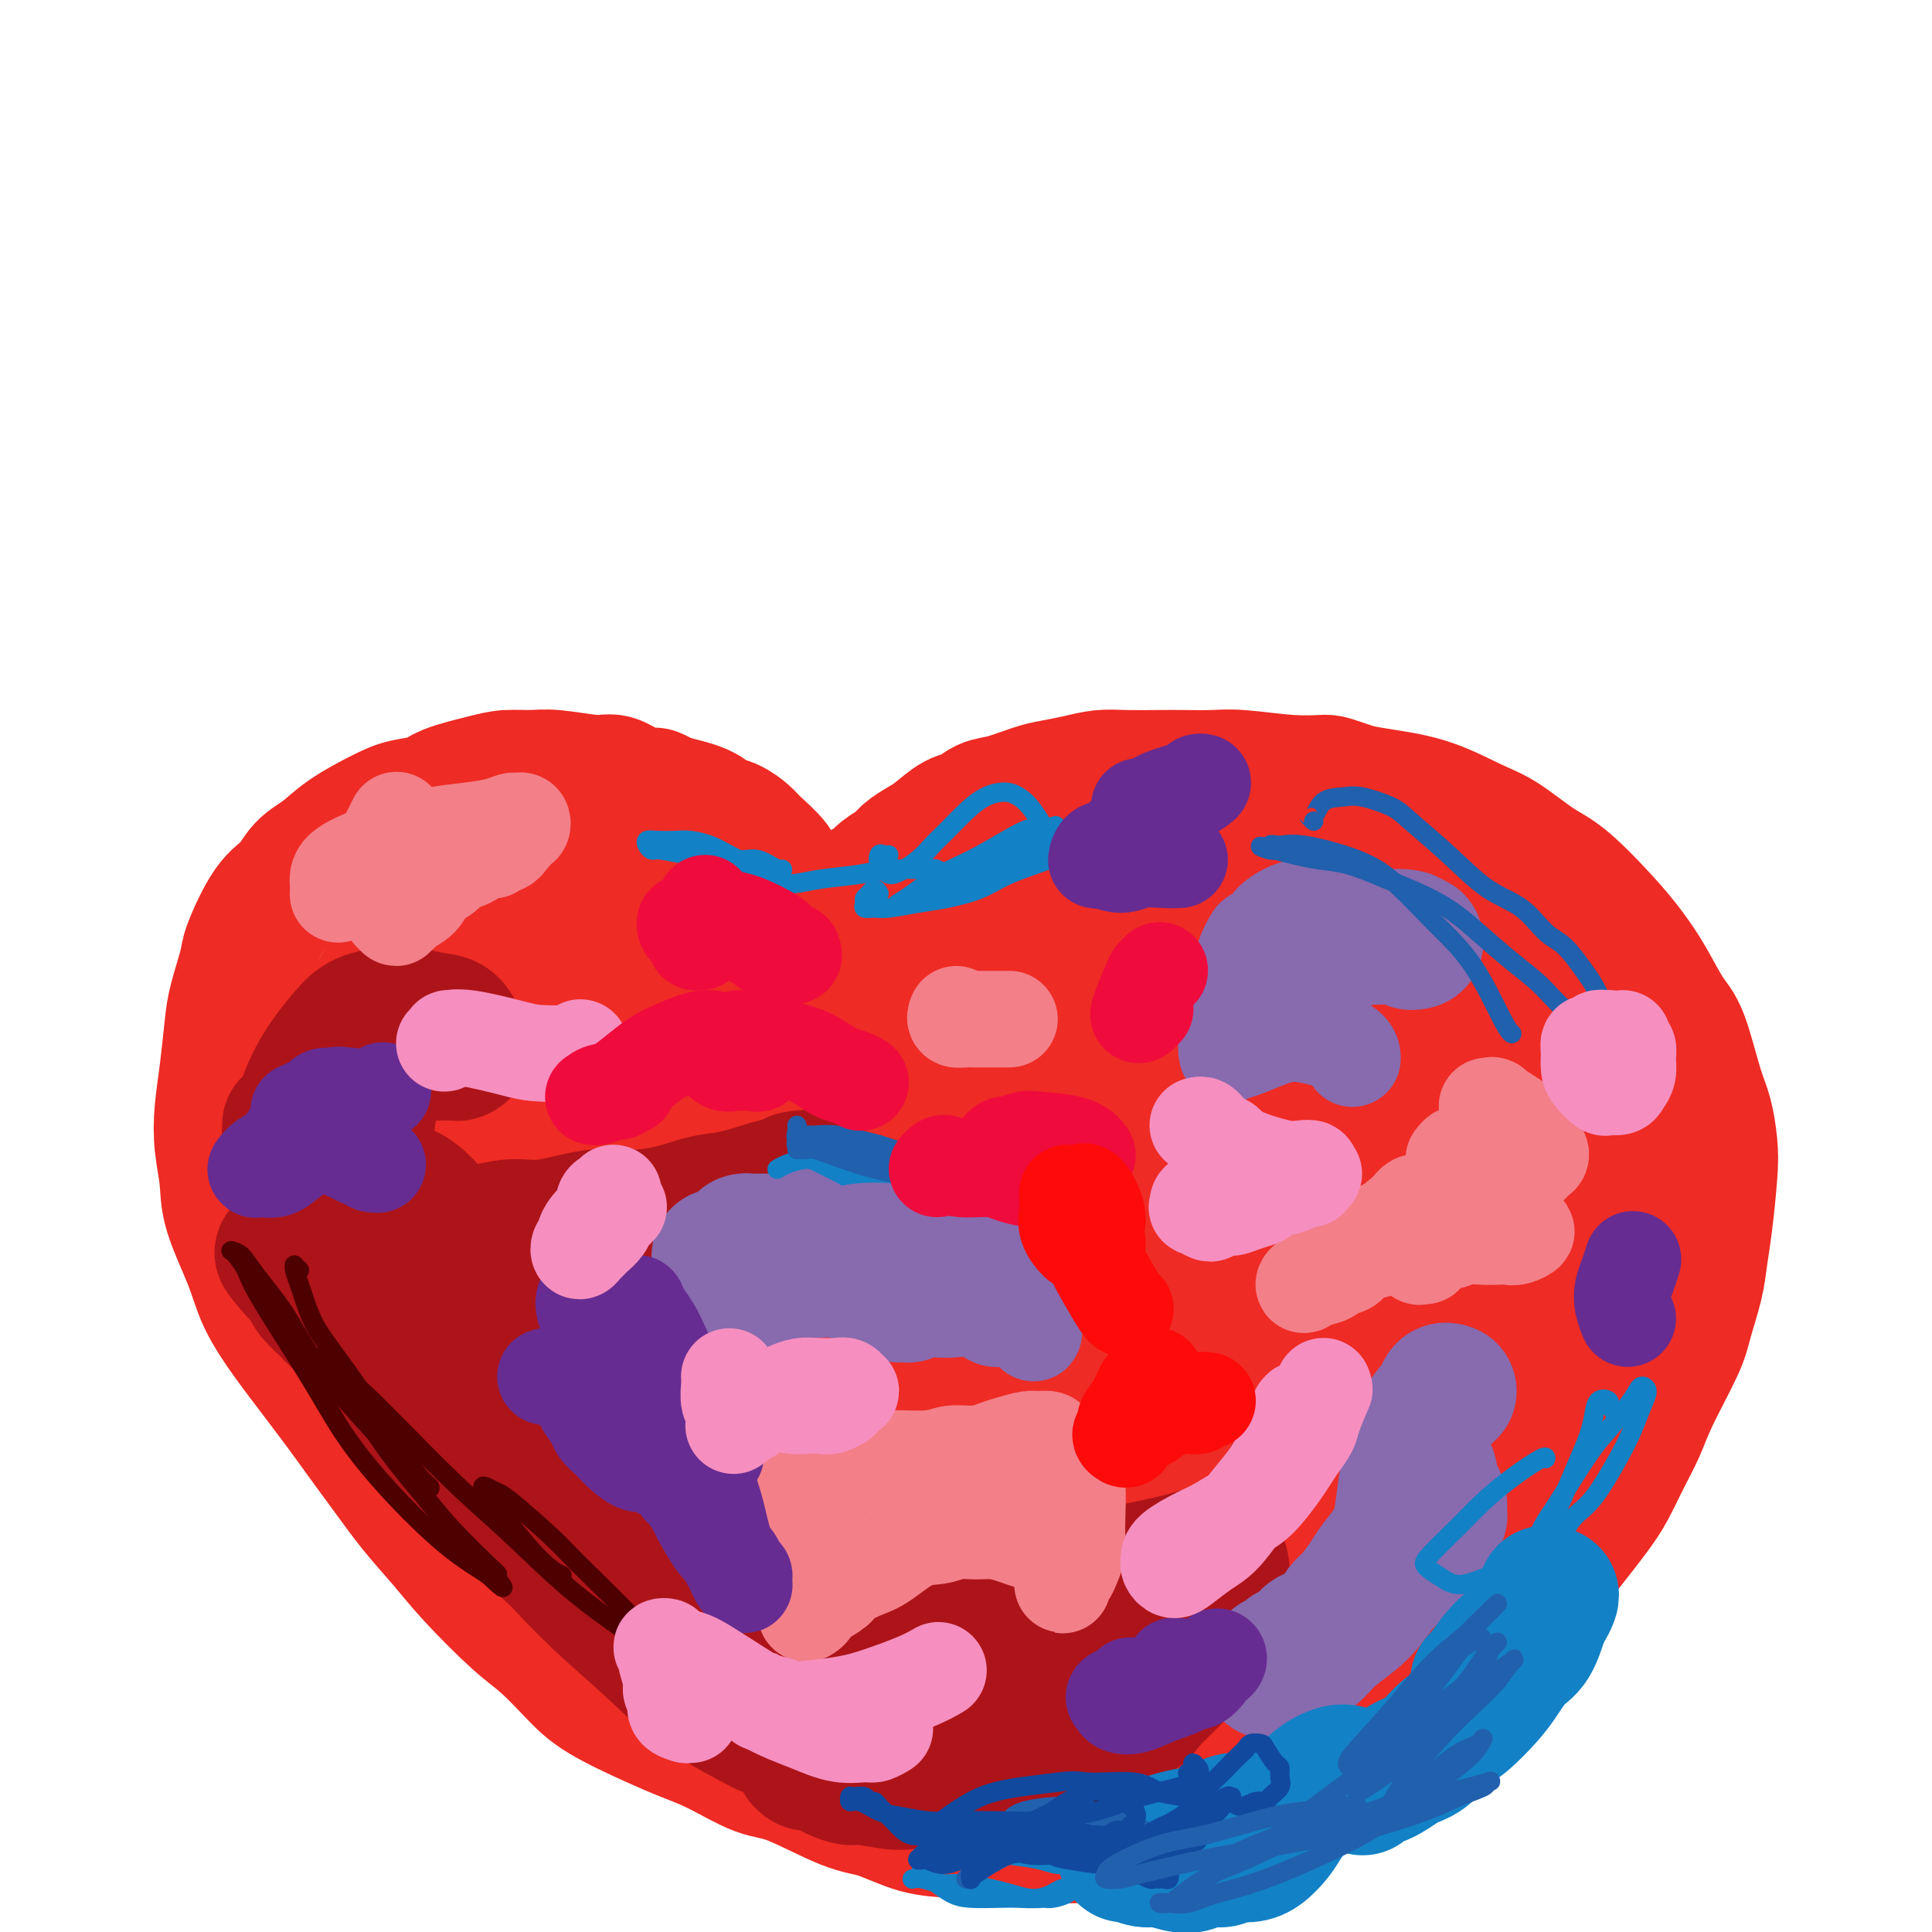 <svg viewBox='0 0 400 400' version='1.1' xmlns='http://www.w3.org/2000/svg' xmlns:xlink='http://www.w3.org/1999/xlink'><g fill='none' stroke='#EE2B24' stroke-width='4' stroke-linecap='round' stroke-linejoin='round'><path d='M137,181c-0.454,-0.006 -0.907,-0.013 -1,0c-0.093,0.013 0.175,0.045 0,0c-0.175,-0.045 -0.794,-0.168 -2,0c-1.206,0.168 -2.998,0.626 -4,1c-1.002,0.374 -1.212,0.662 -2,1c-0.788,0.338 -2.152,0.724 -3,1c-0.848,0.276 -1.179,0.440 -2,1c-0.821,0.560 -2.130,1.516 -3,2c-0.870,0.484 -1.299,0.497 -2,1c-0.701,0.503 -1.672,1.497 -3,2c-1.328,0.503 -3.013,0.516 -4,1c-0.987,0.484 -1.275,1.438 -2,2c-0.725,0.562 -1.888,0.732 -3,1c-1.112,0.268 -2.172,0.634 -3,1c-0.828,0.366 -1.425,0.731 -2,1c-0.575,0.269 -1.127,0.442 -2,1c-0.873,0.558 -2.068,1.503 -3,2c-0.932,0.497 -1.601,0.548 -2,1c-0.399,0.452 -0.528,1.306 -1,2c-0.472,0.694 -1.286,1.230 -2,2c-0.714,0.770 -1.330,1.775 -2,3c-0.670,1.225 -1.396,2.668 -2,4c-0.604,1.332 -1.086,2.551 -1,3c0.086,0.449 0.739,0.128 1,0c0.261,-0.128 0.131,-0.064 0,0'/></g>
<g fill='none' stroke='#EE2B24' stroke-width='28' stroke-linecap='round' stroke-linejoin='round'><path d='M150,181c-0.357,-0.026 -0.714,-0.051 -1,0c-0.286,0.051 -0.499,0.179 -1,0c-0.501,-0.179 -1.288,-0.664 -2,-1c-0.712,-0.336 -1.349,-0.523 -2,-1c-0.651,-0.477 -1.317,-1.245 -2,-2c-0.683,-0.755 -1.383,-1.498 -2,-2c-0.617,-0.502 -1.151,-0.761 -2,-1c-0.849,-0.239 -2.012,-0.456 -3,-1c-0.988,-0.544 -1.802,-1.415 -3,-2c-1.198,-0.585 -2.782,-0.883 -4,-1c-1.218,-0.117 -2.072,-0.054 -3,0c-0.928,0.054 -1.930,0.099 -3,0c-1.070,-0.099 -2.208,-0.343 -4,0c-1.792,0.343 -4.238,1.272 -6,2c-1.762,0.728 -2.839,1.254 -4,2c-1.161,0.746 -2.406,1.710 -4,3c-1.594,1.290 -3.537,2.905 -5,4c-1.463,1.095 -2.446,1.669 -4,3c-1.554,1.331 -3.680,3.420 -5,5c-1.320,1.580 -1.835,2.653 -3,4c-1.165,1.347 -2.980,2.968 -4,4c-1.020,1.032 -1.244,1.475 -2,3c-0.756,1.525 -2.044,4.131 -3,6c-0.956,1.869 -1.580,2.999 -2,4c-0.420,1.001 -0.635,1.872 -1,3c-0.365,1.128 -0.879,2.512 -1,4c-0.121,1.488 0.150,3.078 0,5c-0.150,1.922 -0.721,4.175 -1,6c-0.279,1.825 -0.268,3.222 0,5c0.268,1.778 0.791,3.937 1,6c0.209,2.063 0.105,4.032 0,6'/><path d='M74,245c0.109,7.392 1.381,8.373 2,10c0.619,1.627 0.584,3.900 1,6c0.416,2.100 1.282,4.027 2,6c0.718,1.973 1.289,3.994 2,6c0.711,2.006 1.561,3.999 3,7c1.439,3.001 3.467,7.011 5,10c1.533,2.989 2.572,4.959 4,7c1.428,2.041 3.246,4.155 5,6c1.754,1.845 3.443,3.420 6,6c2.557,2.580 5.983,6.164 9,9c3.017,2.836 5.627,4.924 8,7c2.373,2.076 4.510,4.142 7,6c2.490,1.858 5.333,3.509 8,5c2.667,1.491 5.157,2.821 9,5c3.843,2.179 9.041,5.206 13,7c3.959,1.794 6.681,2.353 10,3c3.319,0.647 7.235,1.381 10,2c2.765,0.619 4.379,1.121 8,2c3.621,0.879 9.250,2.133 13,3c3.750,0.867 5.622,1.347 8,2c2.378,0.653 5.263,1.477 8,2c2.737,0.523 5.325,0.743 8,1c2.675,0.257 5.435,0.551 9,1c3.565,0.449 7.933,1.053 11,1c3.067,-0.053 4.831,-0.765 7,-1c2.169,-0.235 4.742,0.006 7,0c2.258,-0.006 4.202,-0.258 7,-1c2.798,-0.742 6.451,-1.972 9,-3c2.549,-1.028 3.994,-1.854 6,-3c2.006,-1.146 4.573,-2.613 7,-4c2.427,-1.387 4.713,-2.693 7,-4'/><path d='M293,349c5.418,-2.689 4.462,-2.413 6,-4c1.538,-1.587 5.570,-5.039 8,-7c2.430,-1.961 3.259,-2.431 5,-4c1.741,-1.569 4.395,-4.238 6,-6c1.605,-1.762 2.163,-2.616 4,-5c1.837,-2.384 4.954,-6.299 7,-9c2.046,-2.701 3.021,-4.189 4,-6c0.979,-1.811 1.963,-3.945 3,-6c1.037,-2.055 2.127,-4.033 3,-6c0.873,-1.967 1.529,-3.925 3,-7c1.471,-3.075 3.756,-7.269 5,-10c1.244,-2.731 1.447,-4.001 2,-6c0.553,-1.999 1.455,-4.728 2,-7c0.545,-2.272 0.732,-4.088 1,-6c0.268,-1.912 0.617,-3.919 1,-7c0.383,-3.081 0.801,-7.234 1,-10c0.199,-2.766 0.178,-4.144 0,-6c-0.178,-1.856 -0.515,-4.189 -1,-6c-0.485,-1.811 -1.119,-3.099 -2,-6c-0.881,-2.901 -2.010,-7.416 -3,-10c-0.990,-2.584 -1.842,-3.238 -3,-5c-1.158,-1.762 -2.621,-4.633 -4,-7c-1.379,-2.367 -2.675,-4.231 -4,-6c-1.325,-1.769 -2.678,-3.445 -5,-6c-2.322,-2.555 -5.611,-5.990 -8,-8c-2.389,-2.010 -3.877,-2.594 -6,-4c-2.123,-1.406 -4.881,-3.634 -7,-5c-2.119,-1.366 -3.599,-1.871 -6,-3c-2.401,-1.129 -5.723,-2.881 -9,-4c-3.277,-1.119 -6.508,-1.605 -9,-2c-2.492,-0.395 -4.246,-0.697 -6,-1'/><path d='M281,164c-5.944,-2.016 -5.804,-2.057 -7,-2c-1.196,0.057 -3.727,0.211 -7,0c-3.273,-0.211 -7.288,-0.788 -10,-1c-2.712,-0.212 -4.121,-0.057 -6,0c-1.879,0.057 -4.227,0.018 -6,0c-1.773,-0.018 -2.971,-0.016 -5,0c-2.029,0.016 -4.890,0.045 -7,0c-2.110,-0.045 -3.471,-0.163 -5,0c-1.529,0.163 -3.228,0.606 -5,1c-1.772,0.394 -3.619,0.740 -5,1c-1.381,0.260 -2.297,0.435 -4,1c-1.703,0.565 -4.192,1.520 -6,2c-1.808,0.480 -2.934,0.485 -4,1c-1.066,0.515 -2.071,1.541 -3,2c-0.929,0.459 -1.781,0.349 -3,1c-1.219,0.651 -2.806,2.061 -4,3c-1.194,0.939 -1.996,1.407 -3,2c-1.004,0.593 -2.209,1.311 -3,2c-0.791,0.689 -1.167,1.349 -2,2c-0.833,0.651 -2.124,1.291 -3,2c-0.876,0.709 -1.338,1.485 -2,2c-0.662,0.515 -1.525,0.768 -2,1c-0.475,0.232 -0.561,0.443 -1,1c-0.439,0.557 -1.232,1.459 -2,2c-0.768,0.541 -1.511,0.722 -2,1c-0.489,0.278 -0.722,0.653 -1,1c-0.278,0.347 -0.599,0.668 -1,1c-0.401,0.332 -0.881,0.677 -1,1c-0.119,0.323 0.122,0.626 0,1c-0.122,0.374 -0.606,0.821 -1,1c-0.394,0.179 -0.697,0.089 -1,0'/><path d='M169,193c-4.730,3.797 -2.056,1.790 -1,1c1.056,-0.790 0.494,-0.362 0,0c-0.494,0.362 -0.920,0.659 -1,1c-0.080,0.341 0.185,0.725 0,1c-0.185,0.275 -0.820,0.440 -1,1c-0.180,0.560 0.096,1.515 0,2c-0.096,0.485 -0.564,0.501 -1,1c-0.436,0.499 -0.838,1.481 -1,2c-0.162,0.519 -0.082,0.576 0,1c0.082,0.424 0.165,1.213 0,2c-0.165,0.787 -0.580,1.570 -1,2c-0.420,0.430 -0.846,0.508 -1,1c-0.154,0.492 -0.037,1.397 0,2c0.037,0.603 -0.005,0.902 0,1c0.005,0.098 0.058,-0.006 0,0c-0.058,0.006 -0.226,0.123 0,0c0.226,-0.123 0.845,-0.486 1,-1c0.155,-0.514 -0.154,-1.177 0,-2c0.154,-0.823 0.772,-1.804 1,-3c0.228,-1.196 0.068,-2.607 0,-4c-0.068,-1.393 -0.043,-2.770 0,-5c0.043,-2.230 0.103,-5.315 0,-7c-0.103,-1.685 -0.369,-1.970 -1,-3c-0.631,-1.030 -1.628,-2.805 -2,-4c-0.372,-1.195 -0.120,-1.811 -1,-3c-0.880,-1.189 -2.893,-2.951 -4,-4c-1.107,-1.049 -1.308,-1.383 -2,-2c-0.692,-0.617 -1.876,-1.516 -3,-2c-1.124,-0.484 -2.187,-0.553 -3,-1c-0.813,-0.447 -1.375,-1.270 -3,-2c-1.625,-0.730 -4.312,-1.365 -7,-2'/><path d='M138,166c-3.896,-2.211 -2.636,-1.237 -3,-1c-0.364,0.237 -2.354,-0.262 -4,-1c-1.646,-0.738 -2.950,-1.715 -4,-2c-1.050,-0.285 -1.845,0.122 -4,0c-2.155,-0.122 -5.669,-0.773 -8,-1c-2.331,-0.227 -3.479,-0.030 -5,0c-1.521,0.030 -3.414,-0.109 -5,0c-1.586,0.109 -2.865,0.464 -5,1c-2.135,0.536 -5.127,1.251 -7,2c-1.873,0.749 -2.629,1.530 -4,2c-1.371,0.470 -3.357,0.627 -5,1c-1.643,0.373 -2.942,0.960 -5,2c-2.058,1.040 -4.874,2.531 -7,4c-2.126,1.469 -3.561,2.915 -5,4c-1.439,1.085 -2.881,1.809 -4,3c-1.119,1.191 -1.914,2.849 -3,4c-1.086,1.151 -2.462,1.794 -4,4c-1.538,2.206 -3.238,5.974 -4,8c-0.762,2.026 -0.586,2.311 -1,4c-0.414,1.689 -1.418,4.781 -2,7c-0.582,2.219 -0.741,3.565 -1,6c-0.259,2.435 -0.619,5.959 -1,9c-0.381,3.041 -0.783,5.599 -1,8c-0.217,2.401 -0.251,4.646 0,7c0.251,2.354 0.785,4.819 1,7c0.215,2.181 0.110,4.079 1,7c0.890,2.921 2.774,6.866 4,10c1.226,3.134 1.792,5.459 3,8c1.208,2.541 3.056,5.300 5,8c1.944,2.700 3.984,5.343 6,8c2.016,2.657 4.008,5.329 6,8'/><path d='M72,293c4.158,5.811 6.054,8.340 8,11c1.946,2.660 3.943,5.451 6,8c2.057,2.549 4.174,4.856 6,7c1.826,2.144 3.361,4.126 6,7c2.639,2.874 6.382,6.639 9,9c2.618,2.361 4.113,3.318 6,5c1.887,1.682 4.168,4.090 6,6c1.832,1.910 3.217,3.321 6,5c2.783,1.679 6.965,3.626 10,5c3.035,1.374 4.923,2.176 7,3c2.077,0.824 4.345,1.672 7,3c2.655,1.328 5.699,3.137 8,4c2.301,0.863 3.861,0.780 7,2c3.139,1.220 7.859,3.742 11,5c3.141,1.258 4.705,1.251 7,2c2.295,0.749 5.321,2.254 8,3c2.679,0.746 5.012,0.733 7,1c1.988,0.267 3.630,0.812 7,1c3.370,0.188 8.469,0.017 12,0c3.531,-0.017 5.495,0.120 8,0c2.505,-0.120 5.553,-0.498 8,-1c2.447,-0.502 4.295,-1.128 8,-2c3.705,-0.872 9.267,-1.992 13,-3c3.733,-1.008 5.639,-1.906 8,-3c2.361,-1.094 5.179,-2.383 8,-4c2.821,-1.617 5.646,-3.561 8,-5c2.354,-1.439 4.236,-2.375 7,-5c2.764,-2.625 6.411,-6.941 9,-10c2.589,-3.059 4.120,-4.862 6,-7c1.880,-2.138 4.109,-4.611 6,-7c1.891,-2.389 3.446,-4.695 5,-7'/><path d='M310,326c4.829,-5.815 3.902,-4.854 5,-7c1.098,-2.146 4.220,-7.400 6,-11c1.780,-3.600 2.217,-5.545 3,-8c0.783,-2.455 1.913,-5.420 3,-8c1.087,-2.580 2.133,-4.775 3,-8c0.867,-3.225 1.556,-7.480 2,-11c0.444,-3.520 0.641,-6.306 1,-9c0.359,-2.694 0.878,-5.296 1,-8c0.122,-2.704 -0.152,-5.509 0,-8c0.152,-2.491 0.730,-4.666 1,-8c0.270,-3.334 0.232,-7.826 0,-11c-0.232,-3.174 -0.659,-5.031 -1,-7c-0.341,-1.969 -0.596,-4.049 -1,-6c-0.404,-1.951 -0.956,-3.771 -2,-6c-1.044,-2.229 -2.578,-4.866 -4,-7c-1.422,-2.134 -2.732,-3.765 -4,-5c-1.268,-1.235 -2.495,-2.075 -4,-3c-1.505,-0.925 -3.289,-1.936 -5,-3c-1.711,-1.064 -3.348,-2.180 -5,-3c-1.652,-0.820 -3.319,-1.344 -6,-2c-2.681,-0.656 -6.375,-1.445 -9,-2c-2.625,-0.555 -4.181,-0.877 -6,-1c-1.819,-0.123 -3.901,-0.048 -7,0c-3.099,0.048 -7.216,0.067 -10,0c-2.784,-0.067 -4.236,-0.222 -6,0c-1.764,0.222 -3.839,0.819 -6,1c-2.161,0.181 -4.408,-0.054 -6,0c-1.592,0.054 -2.530,0.396 -5,1c-2.470,0.604 -6.473,1.470 -9,2c-2.527,0.530 -3.579,0.723 -5,1c-1.421,0.277 -3.210,0.639 -5,1'/><path d='M229,190c-4.655,0.949 -4.292,0.822 -6,1c-1.708,0.178 -5.486,0.661 -8,1c-2.514,0.339 -3.765,0.534 -5,1c-1.235,0.466 -2.453,1.202 -4,2c-1.547,0.798 -3.422,1.659 -5,2c-1.578,0.341 -2.860,0.163 -5,1c-2.140,0.837 -5.138,2.689 -7,4c-1.862,1.311 -2.588,2.081 -4,3c-1.412,0.919 -3.510,1.987 -5,3c-1.490,1.013 -2.373,1.970 -4,3c-1.627,1.030 -3.997,2.134 -6,3c-2.003,0.866 -3.637,1.494 -5,2c-1.363,0.506 -2.455,0.889 -4,1c-1.545,0.111 -3.543,-0.050 -5,0c-1.457,0.050 -2.373,0.310 -4,0c-1.627,-0.310 -3.966,-1.189 -6,-2c-2.034,-0.811 -3.765,-1.553 -5,-3c-1.235,-1.447 -1.975,-3.600 -3,-5c-1.025,-1.400 -2.335,-2.048 -4,-4c-1.665,-1.952 -3.685,-5.207 -5,-7c-1.315,-1.793 -1.926,-2.123 -3,-3c-1.074,-0.877 -2.610,-2.302 -4,-3c-1.390,-0.698 -2.634,-0.671 -4,-1c-1.366,-0.329 -2.856,-1.016 -5,-1c-2.144,0.016 -4.943,0.733 -7,1c-2.057,0.267 -3.371,0.083 -5,1c-1.629,0.917 -3.572,2.933 -5,4c-1.428,1.067 -2.342,1.183 -4,4c-1.658,2.817 -4.062,8.335 -5,12c-0.938,3.665 -0.411,5.476 0,8c0.411,2.524 0.705,5.762 1,9'/><path d='M88,227c0.784,4.651 2.244,7.779 3,10c0.756,2.221 0.810,3.536 2,6c1.190,2.464 3.518,6.076 5,8c1.482,1.924 2.119,2.161 3,2c0.881,-0.161 2.007,-0.719 3,-1c0.993,-0.281 1.852,-0.284 3,-3c1.148,-2.716 2.585,-8.143 4,-13c1.415,-4.857 2.806,-9.142 4,-14c1.194,-4.858 2.189,-10.289 3,-15c0.811,-4.711 1.439,-8.702 2,-12c0.561,-3.298 1.056,-5.904 1,-8c-0.056,-2.096 -0.664,-3.681 -1,-4c-0.336,-0.319 -0.400,0.627 -1,1c-0.600,0.373 -1.734,0.173 -3,2c-1.266,1.827 -2.663,5.683 -4,9c-1.337,3.317 -2.614,6.096 -4,13c-1.386,6.904 -2.881,17.933 -3,26c-0.119,8.067 1.138,13.172 2,18c0.862,4.828 1.329,9.378 2,13c0.671,3.622 1.546,6.318 3,9c1.454,2.682 3.486,5.352 5,7c1.514,1.648 2.508,2.273 3,2c0.492,-0.273 0.480,-1.445 1,-3c0.520,-1.555 1.570,-3.491 2,-6c0.430,-2.509 0.238,-5.589 0,-13c-0.238,-7.411 -0.522,-19.152 -1,-28c-0.478,-8.848 -1.150,-14.802 -2,-21c-0.850,-6.198 -1.877,-12.641 -3,-17c-1.123,-4.359 -2.341,-6.635 -4,-8c-1.659,-1.365 -3.760,-1.819 -5,-1c-1.240,0.819 -1.620,2.909 -2,5'/><path d='M106,191c-0.921,2.885 -2.223,7.597 -3,13c-0.777,5.403 -1.031,11.495 0,21c1.031,9.505 3.345,22.421 6,34c2.655,11.579 5.650,21.822 8,29c2.350,7.178 4.055,11.293 6,15c1.945,3.707 4.131,7.006 6,9c1.869,1.994 3.421,2.683 6,3c2.579,0.317 6.184,0.260 8,-1c1.816,-1.260 1.843,-3.725 2,-7c0.157,-3.275 0.442,-7.360 0,-13c-0.442,-5.640 -1.612,-12.836 -3,-19c-1.388,-6.164 -2.992,-11.295 -7,-20c-4.008,-8.705 -10.418,-20.983 -15,-29c-4.582,-8.017 -7.335,-11.773 -10,-14c-2.665,-2.227 -5.243,-2.924 -8,-3c-2.757,-0.076 -5.693,0.471 -8,2c-2.307,1.529 -3.985,4.042 -5,11c-1.015,6.958 -1.369,18.362 0,28c1.369,9.638 4.459,17.509 9,26c4.541,8.491 10.533,17.601 16,25c5.467,7.399 10.409,13.085 16,17c5.591,3.915 11.830,6.058 16,7c4.170,0.942 6.272,0.683 8,0c1.728,-0.683 3.084,-1.791 4,-3c0.916,-1.209 1.393,-2.518 0,-8c-1.393,-5.482 -4.655,-15.135 -8,-24c-3.345,-8.865 -6.772,-16.942 -10,-26c-3.228,-9.058 -6.257,-19.098 -9,-29c-2.743,-9.902 -5.200,-19.666 -7,-28c-1.800,-8.334 -2.943,-15.238 -4,-20c-1.057,-4.762 -2.029,-7.381 -3,-10'/><path d='M117,177c-2.231,-8.737 -0.807,-1.578 0,3c0.807,4.578 0.998,6.575 2,13c1.002,6.425 2.815,17.277 5,27c2.185,9.723 4.741,18.318 11,34c6.259,15.682 16.220,38.453 22,52c5.780,13.547 7.379,17.871 10,23c2.621,5.129 6.266,11.064 9,16c2.734,4.936 4.559,8.874 7,11c2.441,2.126 5.497,2.440 7,2c1.503,-0.440 1.452,-1.634 1,-5c-0.452,-3.366 -1.305,-8.902 -3,-16c-1.695,-7.098 -4.233,-15.756 -7,-25c-2.767,-9.244 -5.763,-19.073 -9,-33c-3.237,-13.927 -6.716,-31.952 -9,-44c-2.284,-12.048 -3.374,-18.118 -5,-24c-1.626,-5.882 -3.788,-11.574 -5,-15c-1.212,-3.426 -1.475,-4.586 -2,-3c-0.525,1.586 -1.311,5.916 -1,13c0.311,7.084 1.721,16.920 4,28c2.279,11.080 5.427,23.402 10,36c4.573,12.598 10.569,25.470 15,35c4.431,9.530 7.296,15.718 12,23c4.704,7.282 11.246,15.660 15,20c3.754,4.340 4.719,4.644 6,5c1.281,0.356 2.877,0.764 4,1c1.123,0.236 1.772,0.300 0,-5c-1.772,-5.300 -5.967,-15.964 -10,-26c-4.033,-10.036 -7.906,-19.443 -12,-30c-4.094,-10.557 -8.410,-22.265 -12,-33c-3.590,-10.735 -6.454,-20.496 -9,-29c-2.546,-8.504 -4.773,-15.752 -7,-23'/><path d='M166,208c-8.575,-24.980 -5.011,-14.430 -4,-10c1.011,4.430 -0.529,2.742 -1,5c-0.471,2.258 0.127,8.463 2,19c1.873,10.537 5.022,25.405 9,39c3.978,13.595 8.787,25.918 15,39c6.213,13.082 13.832,26.922 18,34c4.168,7.078 4.885,7.395 6,8c1.115,0.605 2.627,1.499 4,2c1.373,0.501 2.608,0.608 2,-3c-0.608,-3.608 -3.059,-10.930 -6,-20c-2.941,-9.070 -6.371,-19.889 -9,-32c-2.629,-12.111 -4.456,-25.514 -6,-37c-1.544,-11.486 -2.806,-21.053 -3,-32c-0.194,-10.947 0.681,-23.273 1,-28c0.319,-4.727 0.084,-1.855 0,0c-0.084,1.855 -0.016,2.694 0,7c0.016,4.306 -0.019,12.077 0,20c0.019,7.923 0.091,15.996 2,33c1.909,17.004 5.653,42.940 8,58c2.347,15.060 3.296,19.243 4,23c0.704,3.757 1.161,7.087 2,9c0.839,1.913 2.060,2.409 3,1c0.940,-1.409 1.601,-4.721 1,-10c-0.601,-5.279 -2.463,-12.523 -4,-22c-1.537,-9.477 -2.748,-21.188 -4,-33c-1.252,-11.812 -2.547,-23.725 -3,-34c-0.453,-10.275 -0.066,-18.911 0,-29c0.066,-10.089 -0.188,-21.632 0,-26c0.188,-4.368 0.820,-1.561 1,1c0.180,2.561 -0.091,4.874 0,11c0.091,6.126 0.546,16.063 1,26'/><path d='M205,227c1.856,18.289 5.496,45.010 8,62c2.504,16.990 3.872,24.247 5,32c1.128,7.753 2.015,16.002 3,21c0.985,4.998 2.069,6.747 3,8c0.931,1.253 1.710,2.011 2,-2c0.290,-4.011 0.089,-12.793 -1,-21c-1.089,-8.207 -3.068,-15.841 -5,-26c-1.932,-10.159 -3.818,-22.845 -5,-35c-1.182,-12.155 -1.660,-23.780 -2,-35c-0.340,-11.220 -0.543,-22.036 0,-33c0.543,-10.964 1.833,-22.077 2,-27c0.167,-4.923 -0.788,-3.657 -1,-2c-0.212,1.657 0.319,3.703 0,7c-0.319,3.297 -1.488,7.843 0,23c1.488,15.157 5.635,40.925 10,60c4.365,19.075 8.950,31.458 13,43c4.050,11.542 7.565,22.244 10,30c2.435,7.756 3.791,12.566 5,17c1.209,4.434 2.270,8.492 3,11c0.730,2.508 1.130,3.466 1,3c-0.130,-0.466 -0.788,-2.357 -2,-7c-1.212,-4.643 -2.976,-12.037 -5,-21c-2.024,-8.963 -4.308,-19.496 -6,-36c-1.692,-16.504 -2.792,-38.980 -3,-54c-0.208,-15.020 0.474,-22.586 1,-30c0.526,-7.414 0.894,-14.677 1,-19c0.106,-4.323 -0.052,-5.705 0,-7c0.052,-1.295 0.313,-2.502 0,3c-0.313,5.502 -1.200,17.712 -1,31c0.200,13.288 1.486,27.654 3,41c1.514,13.346 3.257,25.673 5,38'/><path d='M249,302c1.807,17.293 2.325,21.026 4,28c1.675,6.974 4.506,17.189 6,22c1.494,4.811 1.652,4.218 2,4c0.348,-0.218 0.886,-0.062 1,-2c0.114,-1.938 -0.196,-5.971 -1,-11c-0.804,-5.029 -2.101,-11.055 -4,-26c-1.899,-14.945 -4.401,-38.808 -5,-56c-0.599,-17.192 0.704,-27.713 2,-38c1.296,-10.287 2.585,-20.341 3,-27c0.415,-6.659 -0.043,-9.922 0,-12c0.043,-2.078 0.588,-2.972 0,0c-0.588,2.972 -2.309,9.810 -3,19c-0.691,9.190 -0.352,20.733 1,34c1.352,13.267 3.715,28.259 7,42c3.285,13.741 7.491,26.230 12,37c4.509,10.770 9.322,19.820 12,24c2.678,4.180 3.221,3.489 4,3c0.779,-0.489 1.794,-0.777 2,-2c0.206,-1.223 -0.397,-3.380 -2,-11c-1.603,-7.620 -4.205,-20.702 -6,-36c-1.795,-15.298 -2.783,-32.810 -3,-47c-0.217,-14.190 0.336,-25.056 1,-35c0.664,-9.944 1.438,-18.966 2,-24c0.562,-5.034 0.914,-6.080 0,-4c-0.914,2.080 -3.092,7.285 -5,17c-1.908,9.715 -3.547,23.940 -4,39c-0.453,15.060 0.279,30.955 1,44c0.721,13.045 1.430,23.239 3,31c1.570,7.761 4.000,13.090 6,16c2.000,2.910 3.572,3.403 4,1c0.428,-2.403 -0.286,-7.701 -1,-13'/><path d='M288,319c-0.878,-6.582 -2.572,-16.537 -4,-26c-1.428,-9.463 -2.590,-18.432 -3,-34c-0.410,-15.568 -0.070,-37.733 1,-50c1.070,-12.267 2.868,-14.636 4,-16c1.132,-1.364 1.599,-1.723 2,0c0.401,1.723 0.737,5.528 1,11c0.263,5.472 0.451,12.612 2,26c1.549,13.388 4.457,33.025 6,44c1.543,10.975 1.720,13.289 2,16c0.280,2.711 0.662,5.817 1,8c0.338,2.183 0.633,3.441 1,2c0.367,-1.441 0.806,-5.581 1,-12c0.194,-6.419 0.143,-15.116 0,-25c-0.143,-9.884 -0.377,-20.953 0,-31c0.377,-10.047 1.365,-19.070 2,-25c0.635,-5.930 0.916,-8.767 1,-7c0.084,1.767 -0.029,8.139 0,16c0.029,7.861 0.201,17.212 1,26c0.799,8.788 2.226,17.014 4,25c1.774,7.986 3.896,15.733 6,23c2.104,7.267 4.189,14.054 5,17c0.811,2.946 0.349,2.052 0,1c-0.349,-1.052 -0.584,-2.263 -1,-6c-0.416,-3.737 -1.012,-10.001 -2,-17c-0.988,-6.999 -2.367,-14.735 -2,-26c0.367,-11.265 2.481,-26.061 4,-34c1.519,-7.939 2.443,-9.022 3,-10c0.557,-0.978 0.747,-1.850 1,-2c0.253,-0.150 0.568,0.421 0,4c-0.568,3.579 -2.019,10.165 -3,17c-0.981,6.835 -1.490,13.917 -2,21'/><path d='M319,255c-0.913,9.523 -1.194,13.332 -2,18c-0.806,4.668 -2.136,10.195 -3,14c-0.864,3.805 -1.261,5.887 -1,6c0.261,0.113 1.180,-1.743 2,-5c0.820,-3.257 1.540,-7.916 2,-13c0.460,-5.084 0.659,-10.591 1,-17c0.341,-6.409 0.823,-13.718 1,-19c0.177,-5.282 0.048,-8.538 0,-10c-0.048,-1.462 -0.014,-1.132 0,-1c0.014,0.132 0.007,0.066 0,0'/></g>
<g fill='none' stroke='#AD1419' stroke-width='28' stroke-linecap='round' stroke-linejoin='round'><path d='M60,233c-0.006,-0.093 -0.013,-0.186 0,0c0.013,0.186 0.044,0.652 0,1c-0.044,0.348 -0.164,0.580 0,1c0.164,0.420 0.612,1.030 1,1c0.388,-0.030 0.715,-0.700 1,-2c0.285,-1.300 0.527,-3.230 1,-5c0.473,-1.770 1.178,-3.379 2,-5c0.822,-1.621 1.763,-3.254 3,-5c1.237,-1.746 2.772,-3.605 4,-5c1.228,-1.395 2.149,-2.326 4,-3c1.851,-0.674 4.630,-1.092 7,-1c2.370,0.092 4.330,0.694 6,1c1.670,0.306 3.049,0.317 4,1c0.951,0.683 1.475,2.039 2,3c0.525,0.961 1.053,1.525 1,2c-0.053,0.475 -0.685,0.859 -1,1c-0.315,0.141 -0.313,0.040 -1,0c-0.687,-0.040 -2.063,-0.017 -3,0c-0.937,0.017 -1.436,0.028 -3,0c-1.564,-0.028 -4.193,-0.095 -6,0c-1.807,0.095 -2.792,0.352 -4,1c-1.208,0.648 -2.639,1.685 -4,3c-1.361,1.315 -2.652,2.906 -4,4c-1.348,1.094 -2.753,1.689 -4,4c-1.247,2.311 -2.335,6.337 -3,9c-0.665,2.663 -0.908,3.963 -1,6c-0.092,2.037 -0.033,4.811 0,7c0.033,2.189 0.040,3.793 1,5c0.960,1.207 2.874,2.017 4,2c1.126,-0.017 1.465,-0.862 2,-2c0.535,-1.138 1.268,-2.569 2,-4'/><path d='M71,253c0.980,-2.200 1.430,-4.701 2,-7c0.570,-2.299 1.261,-4.395 2,-8c0.739,-3.605 1.525,-8.717 2,-12c0.475,-3.283 0.637,-4.737 1,-6c0.363,-1.263 0.927,-2.335 1,-3c0.073,-0.665 -0.344,-0.922 -1,0c-0.656,0.922 -1.550,3.024 -2,5c-0.450,1.976 -0.457,3.826 -1,6c-0.543,2.174 -1.621,4.674 -2,7c-0.379,2.326 -0.059,4.480 0,6c0.059,1.520 -0.143,2.406 0,4c0.143,1.594 0.630,3.895 1,5c0.370,1.105 0.623,1.013 1,1c0.377,-0.013 0.878,0.052 1,0c0.122,-0.052 -0.135,-0.221 0,0c0.135,0.221 0.662,0.834 1,1c0.338,0.166 0.487,-0.113 1,0c0.513,0.113 1.391,0.620 2,1c0.609,0.380 0.948,0.633 2,1c1.052,0.367 2.818,0.846 5,1c2.182,0.154 4.780,-0.019 7,0c2.220,0.019 4.061,0.230 6,0c1.939,-0.230 3.976,-0.901 6,-1c2.024,-0.099 4.035,0.373 7,0c2.965,-0.373 6.884,-1.590 10,-2c3.116,-0.410 5.429,-0.011 8,0c2.571,0.011 5.402,-0.364 8,-1c2.598,-0.636 4.964,-1.531 7,-2c2.036,-0.469 3.740,-0.511 6,-1c2.260,-0.489 5.074,-1.425 7,-2c1.926,-0.575 2.963,-0.787 4,-1'/><path d='M163,245c8.133,-1.640 3.467,-1.241 2,-1c-1.467,0.241 0.265,0.324 1,1c0.735,0.676 0.473,1.945 0,3c-0.473,1.055 -1.156,1.896 -2,3c-0.844,1.104 -1.849,2.470 -3,4c-1.151,1.530 -2.449,3.225 -4,5c-1.551,1.775 -3.355,3.629 -6,6c-2.645,2.371 -6.131,5.259 -9,7c-2.869,1.741 -5.120,2.335 -7,3c-1.880,0.665 -3.389,1.401 -5,2c-1.611,0.599 -3.322,1.062 -6,1c-2.678,-0.062 -6.321,-0.649 -9,-1c-2.679,-0.351 -4.392,-0.464 -6,-1c-1.608,-0.536 -3.110,-1.494 -5,-2c-1.890,-0.506 -4.168,-0.562 -6,-1c-1.832,-0.438 -3.219,-1.260 -6,-2c-2.781,-0.740 -6.956,-1.399 -10,-2c-3.044,-0.601 -4.958,-1.144 -7,-2c-2.042,-0.856 -4.211,-2.025 -6,-3c-1.789,-0.975 -3.198,-1.757 -4,-2c-0.802,-0.243 -0.997,0.052 -1,0c-0.003,-0.052 0.185,-0.451 1,0c0.815,0.451 2.257,1.752 4,3c1.743,1.248 3.789,2.443 6,4c2.211,1.557 4.588,3.476 9,7c4.412,3.524 10.859,8.653 15,12c4.141,3.347 5.977,4.911 8,6c2.023,1.089 4.233,1.704 6,2c1.767,0.296 3.091,0.272 4,0c0.909,-0.272 1.403,-0.792 1,-2c-0.403,-1.208 -1.701,-3.104 -3,-5'/><path d='M115,290c-1.093,-2.222 -2.824,-4.277 -5,-7c-2.176,-2.723 -4.796,-6.115 -7,-10c-2.204,-3.885 -3.993,-8.264 -7,-13c-3.007,-4.736 -7.234,-9.829 -10,-12c-2.766,-2.171 -4.073,-1.420 -5,-1c-0.927,0.420 -1.476,0.510 -2,1c-0.524,0.490 -1.023,1.381 -1,2c0.023,0.619 0.568,0.966 2,4c1.432,3.034 3.751,8.756 6,13c2.249,4.244 4.427,7.010 7,11c2.573,3.990 5.542,9.205 8,13c2.458,3.795 4.404,6.170 8,9c3.596,2.830 8.843,6.116 12,8c3.157,1.884 4.223,2.367 5,3c0.777,0.633 1.264,1.416 2,2c0.736,0.584 1.719,0.968 2,1c0.281,0.032 -0.141,-0.287 -1,-1c-0.859,-0.713 -2.156,-1.821 -4,-3c-1.844,-1.179 -4.236,-2.429 -7,-4c-2.764,-1.571 -5.899,-3.464 -9,-5c-3.101,-1.536 -6.169,-2.715 -10,-6c-3.831,-3.285 -8.426,-8.676 -11,-12c-2.574,-3.324 -3.127,-4.582 -4,-6c-0.873,-1.418 -2.066,-2.997 -3,-4c-0.934,-1.003 -1.609,-1.431 -2,-2c-0.391,-0.569 -0.499,-1.279 -1,-2c-0.501,-0.721 -1.397,-1.453 -2,-2c-0.603,-0.547 -0.914,-0.910 -1,-1c-0.086,-0.090 0.054,0.091 0,0c-0.054,-0.091 -0.301,-0.455 0,0c0.301,0.455 1.151,1.727 2,3'/><path d='M77,269c-2.941,-3.035 0.708,2.379 3,6c2.292,3.621 3.228,5.450 5,9c1.772,3.550 4.378,8.822 7,13c2.622,4.178 5.258,7.261 9,11c3.742,3.739 8.590,8.133 12,11c3.410,2.867 5.381,4.205 7,6c1.619,1.795 2.887,4.045 5,6c2.113,1.955 5.072,3.616 7,5c1.928,1.384 2.827,2.492 5,4c2.173,1.508 5.622,3.416 8,5c2.378,1.584 3.685,2.844 5,4c1.315,1.156 2.637,2.208 4,3c1.363,0.792 2.766,1.323 4,2c1.234,0.677 2.299,1.499 3,2c0.701,0.501 1.036,0.682 1,1c-0.036,0.318 -0.445,0.774 -1,1c-0.555,0.226 -1.258,0.223 -2,0c-0.742,-0.223 -1.524,-0.666 -4,-2c-2.476,-1.334 -6.645,-3.559 -10,-6c-3.355,-2.441 -5.894,-5.097 -9,-8c-3.106,-2.903 -6.778,-6.052 -10,-9c-3.222,-2.948 -5.993,-5.694 -10,-10c-4.007,-4.306 -9.251,-10.172 -13,-14c-3.749,-3.828 -6.002,-5.616 -8,-8c-1.998,-2.384 -3.741,-5.362 -6,-8c-2.259,-2.638 -5.032,-4.937 -7,-7c-1.968,-2.063 -3.129,-3.890 -5,-6c-1.871,-2.110 -4.450,-4.504 -6,-6c-1.550,-1.496 -2.071,-2.095 -3,-3c-0.929,-0.905 -2.265,-2.116 -3,-3c-0.735,-0.884 -0.867,-1.442 -1,-2'/><path d='M64,266c-9.982,-11.106 -3.938,-5.370 -2,-4c1.938,1.370 -0.230,-1.627 -1,-3c-0.770,-1.373 -0.143,-1.124 0,-1c0.143,0.124 -0.198,0.122 0,0c0.198,-0.122 0.934,-0.364 2,1c1.066,1.364 2.461,4.335 4,7c1.539,2.665 3.223,5.025 5,8c1.777,2.975 3.646,6.566 6,10c2.354,3.434 5.194,6.711 9,11c3.806,4.289 8.577,9.588 12,13c3.423,3.412 5.498,4.935 8,7c2.502,2.065 5.430,4.672 8,7c2.570,2.328 4.781,4.377 7,6c2.219,1.623 4.444,2.820 8,5c3.556,2.180 8.442,5.344 12,7c3.558,1.656 5.788,1.806 8,2c2.212,0.194 4.407,0.433 7,1c2.593,0.567 5.586,1.460 8,2c2.414,0.540 4.249,0.725 7,1c2.751,0.275 6.417,0.641 9,1c2.583,0.359 4.085,0.712 6,1c1.915,0.288 4.245,0.511 6,1c1.755,0.489 2.934,1.244 5,2c2.066,0.756 5.019,1.513 7,2c1.981,0.487 2.990,0.704 4,1c1.010,0.296 2.023,0.672 3,1c0.977,0.328 1.919,0.610 3,1c1.081,0.390 2.300,0.888 3,1c0.700,0.112 0.881,-0.162 1,0c0.119,0.162 0.177,0.761 0,1c-0.177,0.239 -0.588,0.120 -1,0'/><path d='M218,358c3.704,1.375 0.464,0.313 -2,0c-2.464,-0.313 -4.153,0.124 -6,0c-1.847,-0.124 -3.851,-0.809 -6,-1c-2.149,-0.191 -4.441,0.114 -7,0c-2.559,-0.114 -5.384,-0.645 -8,-1c-2.616,-0.355 -5.023,-0.533 -9,-1c-3.977,-0.467 -9.523,-1.221 -13,-2c-3.477,-0.779 -4.883,-1.581 -7,-3c-2.117,-1.419 -4.943,-3.455 -7,-5c-2.057,-1.545 -3.345,-2.600 -6,-5c-2.655,-2.400 -6.679,-6.144 -9,-9c-2.321,-2.856 -2.941,-4.824 -4,-7c-1.059,-2.176 -2.556,-4.560 -4,-7c-1.444,-2.440 -2.833,-4.937 -4,-7c-1.167,-2.063 -2.111,-3.692 -3,-6c-0.889,-2.308 -1.722,-5.293 -2,-7c-0.278,-1.707 -0.000,-2.135 0,-3c0.000,-0.865 -0.277,-2.167 0,-3c0.277,-0.833 1.108,-1.196 2,-1c0.892,0.196 1.845,0.953 3,2c1.155,1.047 2.513,2.384 4,4c1.487,1.616 3.105,3.510 5,6c1.895,2.490 4.067,5.576 6,8c1.933,2.424 3.627,4.186 7,7c3.373,2.814 8.426,6.680 12,9c3.574,2.320 5.668,3.095 8,4c2.332,0.905 4.901,1.941 7,3c2.099,1.059 3.728,2.139 6,3c2.272,0.861 5.189,1.501 7,2c1.811,0.499 2.518,0.857 3,1c0.482,0.143 0.741,0.072 1,0'/><path d='M192,339c5.204,2.233 2.214,1.317 1,1c-1.214,-0.317 -0.651,-0.035 -1,0c-0.349,0.035 -1.609,-0.176 -3,0c-1.391,0.176 -2.914,0.741 -5,1c-2.086,0.259 -4.737,0.212 -7,0c-2.263,-0.212 -4.138,-0.590 -7,-1c-2.862,-0.410 -6.711,-0.853 -9,-1c-2.289,-0.147 -3.016,0.002 -4,0c-0.984,-0.002 -2.223,-0.156 -3,0c-0.777,0.156 -1.092,0.620 -1,1c0.092,0.380 0.592,0.676 2,1c1.408,0.324 3.725,0.676 6,1c2.275,0.324 4.510,0.619 7,1c2.490,0.381 5.236,0.847 8,1c2.764,0.153 5.547,-0.007 10,-1c4.453,-0.993 10.577,-2.818 15,-4c4.423,-1.182 7.145,-1.720 10,-3c2.855,-1.280 5.841,-3.300 9,-5c3.159,-1.700 6.489,-3.080 9,-4c2.511,-0.920 4.203,-1.382 7,-2c2.797,-0.618 6.697,-1.394 9,-2c2.303,-0.606 3.007,-1.043 4,-1c0.993,0.043 2.274,0.565 3,1c0.726,0.435 0.895,0.781 1,2c0.105,1.219 0.144,3.311 0,5c-0.144,1.689 -0.472,2.977 -1,4c-0.528,1.023 -1.258,1.782 -2,3c-0.742,1.218 -1.498,2.893 -2,4c-0.502,1.107 -0.751,1.644 -2,3c-1.249,1.356 -3.500,3.530 -5,5c-1.500,1.470 -2.250,2.235 -3,3'/><path d='M238,352c-2.475,3.209 -1.662,2.230 -2,2c-0.338,-0.230 -1.827,0.288 -3,1c-1.173,0.712 -2.032,1.617 -3,2c-0.968,0.383 -2.046,0.243 -3,0c-0.954,-0.243 -1.783,-0.588 -3,-1c-1.217,-0.412 -2.822,-0.891 -4,-1c-1.178,-0.109 -1.927,0.152 -4,0c-2.073,-0.152 -5.468,-0.719 -8,-1c-2.532,-0.281 -4.202,-0.278 -6,0c-1.798,0.278 -3.724,0.830 -6,1c-2.276,0.170 -4.901,-0.041 -7,0c-2.099,0.041 -3.673,0.336 -6,1c-2.327,0.664 -5.407,1.699 -7,2c-1.593,0.301 -1.699,-0.132 -2,0c-0.301,0.132 -0.797,0.828 -1,1c-0.203,0.172 -0.114,-0.181 1,0c1.114,0.181 3.254,0.895 5,1c1.746,0.105 3.099,-0.398 5,-1c1.901,-0.602 4.352,-1.303 7,-2c2.648,-0.697 5.495,-1.391 8,-2c2.505,-0.609 4.669,-1.133 8,-2c3.331,-0.867 7.828,-2.079 11,-3c3.172,-0.921 5.018,-1.553 7,-2c1.982,-0.447 4.101,-0.709 6,-1c1.899,-0.291 3.578,-0.610 5,-1c1.422,-0.390 2.588,-0.850 3,-1c0.412,-0.150 0.072,0.009 0,0c-0.072,-0.009 0.125,-0.188 0,0c-0.125,0.188 -0.572,0.743 -1,1c-0.428,0.257 -0.837,0.216 -2,1c-1.163,0.784 -3.082,2.392 -5,4'/><path d='M231,351c-2.123,1.403 -3.431,1.910 -5,3c-1.569,1.090 -3.401,2.765 -5,4c-1.599,1.235 -2.966,2.032 -5,3c-2.034,0.968 -4.736,2.106 -7,3c-2.264,0.894 -4.091,1.542 -6,2c-1.909,0.458 -3.900,0.726 -6,1c-2.100,0.274 -4.310,0.554 -6,1c-1.690,0.446 -2.860,1.059 -5,1c-2.140,-0.059 -5.249,-0.790 -7,-1c-1.751,-0.210 -2.142,0.102 -3,0c-0.858,-0.102 -2.182,-0.619 -3,-1c-0.818,-0.381 -1.130,-0.625 -2,-1c-0.870,-0.375 -2.297,-0.880 -3,-1c-0.703,-0.120 -0.681,0.146 -1,0c-0.319,-0.146 -0.980,-0.703 -1,-1c-0.020,-0.297 0.602,-0.332 1,0c0.398,0.332 0.573,1.031 1,1c0.427,-0.031 1.106,-0.793 2,-1c0.894,-0.207 2.002,0.140 3,0c0.998,-0.140 1.884,-0.769 3,-1c1.116,-0.231 2.462,-0.066 3,0c0.538,0.066 0.269,0.033 0,0'/></g>
<g fill='none' stroke='#886AAE' stroke-width='28' stroke-linecap='round' stroke-linejoin='round'><path d='M149,260c-0.089,0.026 -0.179,0.052 0,0c0.179,-0.052 0.625,-0.183 1,0c0.375,0.183 0.677,0.678 1,1c0.323,0.322 0.665,0.469 1,1c0.335,0.531 0.663,1.445 1,2c0.337,0.555 0.682,0.752 1,1c0.318,0.248 0.609,0.547 1,1c0.391,0.453 0.881,1.060 1,1c0.119,-0.060 -0.134,-0.785 0,-1c0.134,-0.215 0.655,0.082 1,0c0.345,-0.082 0.515,-0.544 1,-1c0.485,-0.456 1.286,-0.907 2,-1c0.714,-0.093 1.342,0.170 2,0c0.658,-0.170 1.345,-0.774 2,-1c0.655,-0.226 1.277,-0.074 2,0c0.723,0.074 1.548,0.072 3,0c1.452,-0.072 3.530,-0.212 5,0c1.470,0.212 2.330,0.778 3,1c0.670,0.222 1.150,0.101 2,0c0.850,-0.101 2.069,-0.181 3,0c0.931,0.181 1.573,0.623 2,1c0.427,0.377 0.640,0.689 1,1c0.360,0.311 0.866,0.620 1,1c0.134,0.380 -0.104,0.830 0,1c0.104,0.170 0.549,0.062 1,0c0.451,-0.062 0.909,-0.076 1,0c0.091,0.076 -0.186,0.241 0,0c0.186,-0.241 0.833,-0.889 1,-1c0.167,-0.111 -0.147,0.316 0,0c0.147,-0.316 0.756,-1.376 1,-2c0.244,-0.624 0.122,-0.812 0,-1'/><path d='M190,264c0.755,-0.796 1.142,-0.787 1,-1c-0.142,-0.213 -0.815,-0.649 -1,-1c-0.185,-0.351 0.116,-0.616 0,-1c-0.116,-0.384 -0.650,-0.888 -1,-1c-0.350,-0.112 -0.518,0.166 -1,0c-0.482,-0.166 -1.280,-0.777 -2,-1c-0.720,-0.223 -1.363,-0.060 -2,0c-0.637,0.060 -1.269,0.016 -2,0c-0.731,-0.016 -1.563,-0.003 -2,0c-0.437,0.003 -0.481,-0.003 -1,0c-0.519,0.003 -1.515,0.016 -2,0c-0.485,-0.016 -0.459,-0.061 -1,0c-0.541,0.061 -1.651,0.228 -2,0c-0.349,-0.228 0.061,-0.849 0,-1c-0.061,-0.151 -0.593,0.170 -1,0c-0.407,-0.170 -0.690,-0.830 -1,-1c-0.310,-0.170 -0.649,0.150 -1,0c-0.351,-0.150 -0.716,-0.768 -1,-1c-0.284,-0.232 -0.489,-0.076 -1,0c-0.511,0.076 -1.330,0.073 -2,0c-0.670,-0.073 -1.191,-0.216 -2,0c-0.809,0.216 -1.906,0.790 -3,1c-1.094,0.210 -2.184,0.055 -3,0c-0.816,-0.055 -1.357,-0.011 -2,0c-0.643,0.011 -1.388,-0.011 -2,0c-0.612,0.011 -1.092,0.054 -1,0c0.092,-0.054 0.756,-0.207 1,0c0.244,0.207 0.070,0.773 0,1c-0.070,0.227 -0.035,0.113 0,0'/><path d='M277,193c-0.811,-0.421 -1.621,-0.842 -2,-1c-0.379,-0.158 -0.326,-0.053 -1,0c-0.674,0.053 -2.075,0.056 -3,0c-0.925,-0.056 -1.373,-0.170 -2,0c-0.627,0.170 -1.432,0.623 -2,1c-0.568,0.377 -0.897,0.676 -1,1c-0.103,0.324 0.021,0.671 0,1c-0.021,0.329 -0.186,0.639 0,1c0.186,0.361 0.725,0.773 1,1c0.275,0.227 0.287,0.269 1,0c0.713,-0.269 2.128,-0.847 3,-1c0.872,-0.153 1.200,0.121 2,0c0.800,-0.121 2.071,-0.636 3,-1c0.929,-0.364 1.515,-0.578 2,-1c0.485,-0.422 0.870,-1.052 1,-1c0.130,0.052 0.007,0.784 0,1c-0.007,0.216 0.102,-0.086 0,0c-0.102,0.086 -0.417,0.559 -1,1c-0.583,0.441 -1.436,0.851 -2,1c-0.564,0.149 -0.840,0.037 -1,0c-0.160,-0.037 -0.205,0.000 0,0c0.205,-0.000 0.659,-0.038 1,0c0.341,0.038 0.568,0.153 1,0c0.432,-0.153 1.067,-0.573 2,-1c0.933,-0.427 2.163,-0.861 3,-1c0.837,-0.139 1.282,0.015 3,0c1.718,-0.015 4.708,-0.200 6,0c1.292,0.200 0.886,0.785 1,1c0.114,0.215 0.747,0.062 1,0c0.253,-0.062 0.127,-0.031 0,0'/><path d='M300,288c-0.386,-0.139 -0.772,-0.278 -1,0c-0.228,0.278 -0.299,0.973 -1,2c-0.701,1.027 -2.033,2.385 -3,4c-0.967,1.615 -1.570,3.488 -2,5c-0.430,1.512 -0.685,2.663 -1,4c-0.315,1.337 -0.688,2.860 -1,5c-0.312,2.140 -0.562,4.899 -1,7c-0.438,2.101 -1.062,3.546 -2,5c-0.938,1.454 -2.188,2.919 -3,4c-0.812,1.081 -1.185,1.780 -2,3c-0.815,1.220 -2.070,2.961 -3,4c-0.930,1.039 -1.533,1.377 -2,2c-0.467,0.623 -0.796,1.533 -1,2c-0.204,0.467 -0.282,0.492 -1,1c-0.718,0.508 -2.075,1.498 -3,2c-0.925,0.502 -1.419,0.516 -2,1c-0.581,0.484 -1.251,1.439 -2,2c-0.749,0.561 -1.577,0.729 -2,1c-0.423,0.271 -0.441,0.647 -1,1c-0.559,0.353 -1.659,0.684 -2,1c-0.341,0.316 0.078,0.619 0,1c-0.078,0.381 -0.653,0.841 -1,1c-0.347,0.159 -0.465,0.016 0,0c0.465,-0.016 1.515,0.093 2,0c0.485,-0.093 0.405,-0.388 1,-1c0.595,-0.612 1.863,-1.542 3,-2c1.137,-0.458 2.142,-0.446 3,-1c0.858,-0.554 1.570,-1.674 3,-3c1.430,-1.326 3.577,-2.857 5,-4c1.423,-1.143 2.121,-1.898 3,-3c0.879,-1.102 1.940,-2.551 3,-4'/><path d='M286,328c2.466,-2.462 1.632,-1.616 2,-2c0.368,-0.384 1.940,-1.997 3,-3c1.060,-1.003 1.608,-1.396 2,-2c0.392,-0.604 0.627,-1.420 1,-2c0.373,-0.580 0.885,-0.926 1,-1c0.115,-0.074 -0.166,0.124 0,0c0.166,-0.124 0.781,-0.568 1,-1c0.219,-0.432 0.044,-0.851 0,-1c-0.044,-0.149 0.045,-0.029 0,0c-0.045,0.029 -0.222,-0.033 0,0c0.222,0.033 0.845,0.161 1,0c0.155,-0.161 -0.157,-0.609 0,-1c0.157,-0.391 0.784,-0.723 1,-1c0.216,-0.277 0.020,-0.498 0,-1c-0.020,-0.502 0.134,-1.286 0,-2c-0.134,-0.714 -0.558,-1.358 -1,-2c-0.442,-0.642 -0.903,-1.283 -1,-2c-0.097,-0.717 0.170,-1.512 0,-2c-0.170,-0.488 -0.777,-0.670 -1,-1c-0.223,-0.330 -0.064,-0.809 0,-1c0.064,-0.191 0.032,-0.096 0,0'/></g>
<g fill='none' stroke='#1381C5' stroke-width='28' stroke-linecap='round' stroke-linejoin='round'><path d='M279,367c0.132,0.036 0.264,0.071 0,0c-0.264,-0.071 -0.923,-0.249 -2,0c-1.077,0.249 -2.571,0.924 -4,2c-1.429,1.076 -2.794,2.551 -4,4c-1.206,1.449 -2.252,2.870 -3,4c-0.748,1.130 -1.197,1.967 -2,3c-0.803,1.033 -1.961,2.262 -3,3c-1.039,0.738 -1.958,0.986 -3,1c-1.042,0.014 -2.206,-0.205 -3,0c-0.794,0.205 -1.217,0.836 -2,1c-0.783,0.164 -1.928,-0.137 -3,0c-1.072,0.137 -2.073,0.712 -3,1c-0.927,0.288 -1.779,0.287 -3,0c-1.221,-0.287 -2.812,-0.862 -4,-1c-1.188,-0.138 -1.975,0.160 -3,0c-1.025,-0.160 -2.288,-0.778 -3,-1c-0.712,-0.222 -0.871,-0.048 -1,0c-0.129,0.048 -0.226,-0.028 0,0c0.226,0.028 0.777,0.162 1,0c0.223,-0.162 0.119,-0.619 1,-1c0.881,-0.381 2.748,-0.684 4,-1c1.252,-0.316 1.891,-0.644 3,-1c1.109,-0.356 2.690,-0.740 4,-1c1.310,-0.260 2.348,-0.396 4,-1c1.652,-0.604 3.917,-1.677 5,-2c1.083,-0.323 0.984,0.105 2,0c1.016,-0.105 3.147,-0.744 4,-1c0.853,-0.256 0.426,-0.128 0,0'/><path d='M282,370c0.088,0.105 0.175,0.210 0,0c-0.175,-0.210 -0.613,-0.735 0,-1c0.613,-0.265 2.276,-0.271 4,-1c1.724,-0.729 3.508,-2.183 5,-3c1.492,-0.817 2.692,-0.997 4,-2c1.308,-1.003 2.723,-2.828 4,-4c1.277,-1.172 2.414,-1.690 4,-3c1.586,-1.310 3.619,-3.412 5,-5c1.381,-1.588 2.110,-2.662 3,-4c0.890,-1.338 1.941,-2.939 3,-4c1.059,-1.061 2.127,-1.580 3,-3c0.873,-1.420 1.550,-3.739 2,-5c0.450,-1.261 0.671,-1.464 1,-2c0.329,-0.536 0.765,-1.406 1,-2c0.235,-0.594 0.270,-0.913 0,-1c-0.270,-0.087 -0.843,0.058 -1,0c-0.157,-0.058 0.103,-0.318 0,0c-0.103,0.318 -0.568,1.213 -1,2c-0.432,0.787 -0.830,1.465 -1,2c-0.170,0.535 -0.112,0.928 -1,2c-0.888,1.072 -2.721,2.823 -4,4c-1.279,1.177 -2.003,1.779 -3,3c-0.997,1.221 -2.269,3.059 -3,4c-0.731,0.941 -0.923,0.983 -1,1c-0.077,0.017 -0.038,0.008 0,0'/></g>
<g fill='none' stroke='#1381C5' stroke-width='4' stroke-linecap='round' stroke-linejoin='round'><path d='M189,389c-0.126,0.032 -0.253,0.064 0,0c0.253,-0.064 0.885,-0.225 2,0c1.115,0.225 2.714,0.835 4,1c1.286,0.165 2.260,-0.114 4,0c1.740,0.114 4.247,0.620 6,1c1.753,0.380 2.754,0.635 4,1c1.246,0.365 2.739,0.840 4,1c1.261,0.160 2.290,0.004 3,0c0.710,-0.004 1.102,0.143 2,0c0.898,-0.143 2.301,-0.575 3,-1c0.699,-0.425 0.693,-0.843 1,-1c0.307,-0.157 0.925,-0.052 1,0c0.075,0.052 -0.395,0.053 -1,0c-0.605,-0.053 -1.345,-0.158 -2,0c-0.655,0.158 -1.224,0.579 -2,1c-0.776,0.421 -1.757,0.843 -3,1c-1.243,0.157 -2.746,0.049 -4,0c-1.254,-0.049 -2.257,-0.039 -4,0c-1.743,0.039 -4.226,0.108 -6,0c-1.774,-0.108 -2.839,-0.393 -4,-1c-1.161,-0.607 -2.417,-1.535 -3,-2c-0.583,-0.465 -0.493,-0.468 -1,-1c-0.507,-0.532 -1.609,-1.592 -2,-2c-0.391,-0.408 -0.069,-0.165 0,0c0.069,0.165 -0.113,0.251 0,0c0.113,-0.251 0.521,-0.838 1,-1c0.479,-0.162 1.029,0.100 2,0c0.971,-0.100 2.363,-0.563 4,-1c1.637,-0.437 3.518,-0.848 5,-1c1.482,-0.152 2.566,-0.043 4,0c1.434,0.043 3.217,0.022 5,0'/><path d='M212,384c4.698,-0.469 5.944,-0.141 7,0c1.056,0.141 1.923,0.094 3,0c1.077,-0.094 2.365,-0.236 3,0c0.635,0.236 0.616,0.848 1,1c0.384,0.152 1.169,-0.158 1,0c-0.169,0.158 -1.294,0.785 -2,1c-0.706,0.215 -0.992,0.019 -2,0c-1.008,-0.019 -2.736,0.139 -4,0c-1.264,-0.139 -2.064,-0.573 -4,-1c-1.936,-0.427 -5.007,-0.846 -7,-1c-1.993,-0.154 -2.907,-0.045 -4,0c-1.093,0.045 -2.364,0.024 -3,0c-0.636,-0.024 -0.636,-0.050 -1,0c-0.364,0.050 -1.091,0.178 -1,0c0.091,-0.178 1.002,-0.661 2,-1c0.998,-0.339 2.084,-0.533 3,-1c0.916,-0.467 1.663,-1.208 4,-2c2.337,-0.792 6.266,-1.635 8,-2c1.734,-0.365 1.275,-0.252 4,-1c2.725,-0.748 8.636,-2.357 11,-3c2.364,-0.643 1.182,-0.322 0,0'/><path d='M334,292c-0.408,-0.448 -0.816,-0.897 -1,-1c-0.184,-0.103 -0.143,0.138 0,0c0.143,-0.138 0.387,-0.655 0,-1c-0.387,-0.345 -1.406,-0.518 -2,0c-0.594,0.518 -0.763,1.726 -1,3c-0.237,1.274 -0.542,2.613 -1,4c-0.458,1.387 -1.067,2.822 -2,5c-0.933,2.178 -2.188,5.100 -3,7c-0.812,1.900 -1.181,2.780 -2,4c-0.819,1.220 -2.087,2.782 -3,4c-0.913,1.218 -1.471,2.091 -2,3c-0.529,0.909 -1.030,1.853 -2,3c-0.970,1.147 -2.409,2.499 -3,3c-0.591,0.501 -0.335,0.153 0,0c0.335,-0.153 0.750,-0.112 1,0c0.250,0.112 0.334,0.294 1,0c0.666,-0.294 1.912,-1.064 3,-2c1.088,-0.936 2.017,-2.038 3,-3c0.983,-0.962 2.021,-1.785 3,-3c0.979,-1.215 1.901,-2.821 3,-4c1.099,-1.179 2.376,-1.930 4,-4c1.624,-2.070 3.595,-5.459 5,-8c1.405,-2.541 2.244,-4.234 3,-6c0.756,-1.766 1.428,-3.605 2,-5c0.572,-1.395 1.045,-2.348 1,-3c-0.045,-0.652 -0.606,-1.005 -1,-1c-0.394,0.005 -0.619,0.369 -1,1c-0.381,0.631 -0.916,1.530 -2,3c-1.084,1.470 -2.715,3.511 -4,5c-1.285,1.489 -2.224,2.425 -4,5c-1.776,2.575 -4.388,6.787 -7,11'/><path d='M322,312c-3.585,5.018 -3.046,5.563 -4,7c-0.954,1.437 -3.401,3.765 -5,5c-1.599,1.235 -2.351,1.375 -4,2c-1.649,0.625 -4.194,1.734 -6,2c-1.806,0.266 -2.871,-0.312 -4,-1c-1.129,-0.688 -2.320,-1.488 -3,-2c-0.680,-0.512 -0.849,-0.737 -1,-1c-0.151,-0.263 -0.286,-0.565 1,-2c1.286,-1.435 3.991,-4.003 6,-6c2.009,-1.997 3.323,-3.425 5,-5c1.677,-1.575 3.718,-3.299 6,-5c2.282,-1.701 4.807,-3.381 6,-4c1.193,-0.619 1.055,-0.177 1,0c-0.055,0.177 -0.028,0.088 0,0'/><path d='M161,242c0.033,-0.021 0.066,-0.042 0,0c-0.066,0.042 -0.230,0.146 0,0c0.230,-0.146 0.854,-0.544 2,-1c1.146,-0.456 2.813,-0.972 4,-1c1.187,-0.028 1.893,0.431 3,1c1.107,0.569 2.615,1.249 4,2c1.385,0.751 2.648,1.574 4,2c1.352,0.426 2.795,0.454 5,1c2.205,0.546 5.174,1.608 7,2c1.826,0.392 2.508,0.113 3,0c0.492,-0.113 0.792,-0.061 1,0c0.208,0.061 0.323,0.133 0,0c-0.323,-0.133 -1.085,-0.469 -2,-1c-0.915,-0.531 -1.983,-1.257 -3,-2c-1.017,-0.743 -1.984,-1.502 -3,-2c-1.016,-0.498 -2.083,-0.736 -3,-1c-0.917,-0.264 -1.685,-0.554 -2,-1c-0.315,-0.446 -0.177,-1.047 0,-1c0.177,0.047 0.394,0.744 1,1c0.606,0.256 1.602,0.073 2,0c0.398,-0.073 0.199,-0.037 0,0'/><path d='M182,185c-0.341,-0.511 -0.681,-1.023 -1,-1c-0.319,0.023 -0.615,0.580 -1,1c-0.385,0.420 -0.857,0.702 -1,1c-0.143,0.298 0.043,0.613 0,1c-0.043,0.387 -0.314,0.848 0,1c0.314,0.152 1.213,-0.003 2,0c0.787,0.003 1.462,0.164 3,0c1.538,-0.164 3.938,-0.653 6,-1c2.062,-0.347 3.785,-0.554 6,-1c2.215,-0.446 4.923,-1.132 7,-2c2.077,-0.868 3.524,-1.917 6,-3c2.476,-1.083 5.980,-2.200 8,-3c2.020,-0.800 2.555,-1.284 3,-2c0.445,-0.716 0.801,-1.663 1,-2c0.199,-0.337 0.242,-0.063 0,0c-0.242,0.063 -0.768,-0.083 -2,0c-1.232,0.083 -3.171,0.397 -5,1c-1.829,0.603 -3.550,1.495 -5,2c-1.450,0.505 -2.631,0.622 -4,1c-1.369,0.378 -2.927,1.015 -5,2c-2.073,0.985 -4.660,2.317 -6,3c-1.340,0.683 -1.432,0.715 -2,1c-0.568,0.285 -1.610,0.821 -2,1c-0.390,0.179 -0.127,-0.001 0,0c0.127,0.001 0.118,0.182 1,0c0.882,-0.182 2.656,-0.728 4,-1c1.344,-0.272 2.258,-0.272 4,-1c1.742,-0.728 4.312,-2.185 6,-3c1.688,-0.815 2.493,-0.989 4,-2c1.507,-1.011 3.716,-2.860 5,-4c1.284,-1.140 1.642,-1.570 2,-2'/><path d='M216,172c4.353,-2.029 2.235,-0.603 1,0c-1.235,0.603 -1.587,0.381 -2,0c-0.413,-0.381 -0.889,-0.921 -3,0c-2.111,0.921 -5.859,3.305 -9,5c-3.141,1.695 -5.677,2.702 -8,4c-2.323,1.298 -4.433,2.888 -6,4c-1.567,1.112 -2.591,1.746 -3,2c-0.409,0.254 -0.205,0.127 0,0'/><path d='M162,183c0.034,0.073 0.068,0.146 0,0c-0.068,-0.146 -0.238,-0.512 -1,-1c-0.762,-0.488 -2.117,-1.097 -4,-2c-1.883,-0.903 -4.293,-2.098 -6,-3c-1.707,-0.902 -2.710,-1.510 -4,-2c-1.290,-0.490 -2.868,-0.861 -4,-1c-1.132,-0.139 -1.817,-0.047 -3,0c-1.183,0.047 -2.864,0.050 -4,0c-1.136,-0.050 -1.725,-0.153 -2,0c-0.275,0.153 -0.235,0.562 0,1c0.235,0.438 0.663,0.906 1,1c0.337,0.094 0.581,-0.187 2,0c1.419,0.187 4.012,0.842 6,1c1.988,0.158 3.370,-0.182 5,0c1.630,0.182 3.506,0.886 5,1c1.494,0.114 2.606,-0.362 4,0c1.394,0.362 3.071,1.563 4,2c0.929,0.437 1.110,0.111 1,0c-0.110,-0.111 -0.513,-0.006 -1,0c-0.487,0.006 -1.059,-0.086 -2,0c-0.941,0.086 -2.250,0.349 -4,0c-1.750,-0.349 -3.939,-1.309 -5,-2c-1.061,-0.691 -0.992,-1.113 -1,-1c-0.008,0.113 -0.093,0.762 0,1c0.093,0.238 0.365,0.064 2,1c1.635,0.936 4.632,2.983 6,4c1.368,1.017 1.105,1.005 1,1c-0.105,-0.005 -0.053,-0.002 0,0'/><path d='M184,177c-0.316,0.056 -0.631,0.112 -1,0c-0.369,-0.112 -0.790,-0.393 -1,0c-0.210,0.393 -0.209,1.459 0,2c0.209,0.541 0.624,0.557 1,1c0.376,0.443 0.711,1.311 2,1c1.289,-0.311 3.530,-1.803 5,-3c1.470,-1.197 2.168,-2.101 3,-3c0.832,-0.899 1.797,-1.794 3,-3c1.203,-1.206 2.642,-2.723 4,-4c1.358,-1.277 2.634,-2.314 4,-3c1.366,-0.686 2.821,-1.021 4,-1c1.179,0.021 2.081,0.398 3,1c0.919,0.602 1.855,1.429 3,3c1.145,1.571 2.501,3.884 3,5c0.499,1.116 0.143,1.033 0,1c-0.143,-0.033 -0.071,-0.017 0,0'/><path d='M196,182c-0.684,-0.852 -1.368,-1.704 -2,-2c-0.632,-0.296 -1.211,-0.038 -3,0c-1.789,0.038 -4.786,-0.146 -7,0c-2.214,0.146 -3.644,0.623 -6,1c-2.356,0.377 -5.636,0.654 -8,1c-2.364,0.346 -3.810,0.762 -6,1c-2.190,0.238 -5.123,0.299 -7,0c-1.877,-0.299 -2.699,-0.956 -3,-1c-0.301,-0.044 -0.081,0.527 0,1c0.081,0.473 0.023,0.850 0,1c-0.023,0.150 -0.012,0.075 0,0'/></g>
<g fill='none' stroke='#4E0000' stroke-width='4' stroke-linecap='round' stroke-linejoin='round'><path d='M62,263c-0.429,-0.412 -0.859,-0.825 -1,-1c-0.141,-0.175 0.006,-0.113 0,0c-0.006,0.113 -0.164,0.275 0,1c0.164,0.725 0.652,2.012 1,3c0.348,0.988 0.556,1.677 1,3c0.444,1.323 1.123,3.280 2,5c0.877,1.720 1.953,3.202 4,6c2.047,2.798 5.065,6.911 7,10c1.935,3.089 2.788,5.155 4,7c1.212,1.845 2.782,3.470 4,5c1.218,1.530 2.084,2.966 3,4c0.916,1.034 1.883,1.667 2,2c0.117,0.333 -0.618,0.365 -1,0c-0.382,-0.365 -0.413,-1.126 -1,-2c-0.587,-0.874 -1.729,-1.861 -3,-3c-1.271,-1.139 -2.672,-2.431 -6,-6c-3.328,-3.569 -8.584,-9.415 -12,-14c-3.416,-4.585 -4.993,-7.908 -7,-11c-2.007,-3.092 -4.445,-5.951 -6,-8c-1.555,-2.049 -2.228,-3.286 -3,-4c-0.772,-0.714 -1.644,-0.904 -2,-1c-0.356,-0.096 -0.197,-0.099 0,0c0.197,0.099 0.432,0.300 1,1c0.568,0.700 1.468,1.899 2,3c0.532,1.101 0.696,2.103 3,6c2.304,3.897 6.747,10.688 10,16c3.253,5.312 5.316,9.144 8,13c2.684,3.856 5.987,7.735 9,11c3.013,3.265 5.734,5.918 8,8c2.266,2.082 4.076,3.595 6,5c1.924,1.405 3.962,2.703 6,4'/><path d='M101,326c4.932,4.611 2.763,2.139 2,1c-0.763,-1.139 -0.121,-0.944 0,-1c0.121,-0.056 -0.279,-0.362 -2,-2c-1.721,-1.638 -4.761,-4.608 -7,-7c-2.239,-2.392 -3.676,-4.207 -6,-7c-2.324,-2.793 -5.534,-6.565 -8,-10c-2.466,-3.435 -4.186,-6.532 -6,-9c-1.814,-2.468 -3.720,-4.306 -5,-6c-1.280,-1.694 -1.933,-3.244 -2,-4c-0.067,-0.756 0.450,-0.718 1,0c0.550,0.718 1.131,2.117 2,3c0.869,0.883 2.026,1.249 6,5c3.974,3.751 10.766,10.886 16,16c5.234,5.114 8.909,8.208 13,12c4.091,3.792 8.598,8.284 13,12c4.402,3.716 8.698,6.657 12,9c3.302,2.343 5.609,4.089 8,6c2.391,1.911 4.864,3.986 6,5c1.136,1.014 0.933,0.969 1,1c0.067,0.031 0.402,0.140 0,0c-0.402,-0.140 -1.543,-0.530 -3,-2c-1.457,-1.470 -3.232,-4.020 -4,-5c-0.768,-0.980 -0.531,-0.388 -1,-1c-0.469,-0.612 -1.644,-2.426 -5,-6c-3.356,-3.574 -8.891,-8.908 -12,-12c-3.109,-3.092 -3.791,-3.941 -6,-6c-2.209,-2.059 -5.946,-5.328 -8,-7c-2.054,-1.672 -2.427,-1.747 -3,-2c-0.573,-0.253 -1.347,-0.683 -2,-1c-0.653,-0.317 -1.187,-0.519 -1,0c0.187,0.519 1.093,1.760 2,3'/><path d='M102,311c2.048,2.714 6.167,8.000 9,11c2.833,3.000 4.381,3.714 5,4c0.619,0.286 0.310,0.143 0,0'/><path d='M203,381c0.050,0.090 0.099,0.180 0,0c-0.099,-0.180 -0.347,-0.629 0,-1c0.347,-0.371 1.288,-0.662 2,-1c0.712,-0.338 1.194,-0.722 2,-1c0.806,-0.278 1.937,-0.452 4,-1c2.063,-0.548 5.057,-1.472 7,-2c1.943,-0.528 2.835,-0.659 4,-1c1.165,-0.341 2.604,-0.891 4,-1c1.396,-0.109 2.748,0.224 4,0c1.252,-0.224 2.402,-1.003 3,-1c0.598,0.003 0.642,0.788 1,1c0.358,0.212 1.029,-0.150 1,0c-0.029,0.150 -0.758,0.811 -1,1c-0.242,0.189 0.003,-0.093 0,0c-0.003,0.093 -0.254,0.561 -1,1c-0.746,0.439 -1.986,0.848 -3,1c-1.014,0.152 -1.804,0.046 -3,0c-1.196,-0.046 -2.800,-0.034 -4,0c-1.200,0.034 -1.995,0.089 -4,0c-2.005,-0.089 -5.220,-0.321 -7,0c-1.780,0.321 -2.123,1.196 -3,2c-0.877,0.804 -2.286,1.536 -3,2c-0.714,0.464 -0.734,0.660 -1,1c-0.266,0.340 -0.778,0.823 -1,1c-0.222,0.177 -0.152,0.047 0,0c0.152,-0.047 0.387,-0.013 1,0c0.613,0.013 1.604,0.004 2,0c0.396,-0.004 0.198,-0.002 0,0'/></g>
<g fill='none' stroke='#2160AD' stroke-width='4' stroke-linecap='round' stroke-linejoin='round'><path d='M242,383c-0.124,-0.002 -0.248,-0.004 0,0c0.248,0.004 0.869,0.012 1,0c0.131,-0.012 -0.228,-0.046 -1,0c-0.772,0.046 -1.956,0.170 -3,0c-1.044,-0.170 -1.949,-0.635 -4,-1c-2.051,-0.365 -5.247,-0.629 -8,-1c-2.753,-0.371 -5.062,-0.850 -7,-1c-1.938,-0.150 -3.503,0.030 -5,0c-1.497,-0.030 -2.926,-0.268 -4,0c-1.074,0.268 -1.795,1.043 -3,2c-1.205,0.957 -2.895,2.096 -4,3c-1.105,0.904 -1.624,1.574 -2,2c-0.376,0.426 -0.608,0.610 -1,1c-0.392,0.390 -0.943,0.987 -1,1c-0.057,0.013 0.382,-0.558 1,-1c0.618,-0.442 1.417,-0.756 2,-1c0.583,-0.244 0.952,-0.419 2,-1c1.048,-0.581 2.776,-1.567 4,-2c1.224,-0.433 1.946,-0.313 4,-1c2.054,-0.687 5.442,-2.182 8,-3c2.558,-0.818 4.286,-0.957 6,-1c1.714,-0.043 3.412,0.012 5,0c1.588,-0.012 3.064,-0.091 4,0c0.936,0.091 1.330,0.351 2,1c0.670,0.649 1.616,1.688 2,2c0.384,0.312 0.207,-0.101 0,0c-0.207,0.101 -0.445,0.718 -1,1c-0.555,0.282 -1.427,0.230 -3,0c-1.573,-0.230 -3.847,-0.639 -6,-1c-2.153,-0.361 -4.187,-0.675 -6,-1c-1.813,-0.325 -3.407,-0.663 -5,-1'/><path d='M219,380c-4.247,-0.476 -4.365,-0.665 -5,-1c-0.635,-0.335 -1.787,-0.814 -3,-1c-1.213,-0.186 -2.485,-0.079 -3,0c-0.515,0.079 -0.271,0.128 0,0c0.271,-0.128 0.571,-0.435 1,-1c0.429,-0.565 0.988,-1.389 3,-2c2.012,-0.611 5.476,-1.008 8,-1c2.524,0.008 4.109,0.423 6,1c1.891,0.577 4.089,1.318 6,2c1.911,0.682 3.536,1.307 5,2c1.464,0.693 2.768,1.454 4,2c1.232,0.546 2.393,0.878 3,1c0.607,0.122 0.660,0.033 0,0c-0.660,-0.033 -2.033,-0.009 -3,0c-0.967,0.009 -1.530,0.002 -2,0c-0.470,-0.002 -0.849,-0.001 -1,0c-0.151,0.001 -0.076,0.000 0,0'/></g>
<g fill='none' stroke='#11499F' stroke-width='4' stroke-linecap='round' stroke-linejoin='round'><path d='M222,384c-0.607,-0.345 -1.214,-0.690 -2,-1c-0.786,-0.310 -1.751,-0.584 -3,-1c-1.249,-0.416 -2.783,-0.974 -4,-1c-1.217,-0.026 -2.116,0.480 -3,1c-0.884,0.520 -1.754,1.054 -3,2c-1.246,0.946 -2.868,2.304 -4,3c-1.132,0.696 -1.773,0.731 -2,1c-0.227,0.269 -0.039,0.773 0,1c0.039,0.227 -0.070,0.178 0,0c0.070,-0.178 0.318,-0.486 1,-1c0.682,-0.514 1.798,-1.235 3,-2c1.202,-0.765 2.490,-1.575 4,-2c1.510,-0.425 3.243,-0.466 5,-1c1.757,-0.534 3.538,-1.562 5,-2c1.462,-0.438 2.604,-0.288 5,0c2.396,0.288 6.047,0.712 8,1c1.953,0.288 2.208,0.440 3,1c0.792,0.560 2.122,1.527 3,2c0.878,0.473 1.304,0.452 2,1c0.696,0.548 1.662,1.663 2,2c0.338,0.337 0.049,-0.106 0,0c-0.049,0.106 0.143,0.761 0,1c-0.143,0.239 -0.620,0.061 -1,0c-0.380,-0.061 -0.664,-0.004 -1,0c-0.336,0.004 -0.725,-0.046 -1,0c-0.275,0.046 -0.436,0.188 -1,0c-0.564,-0.188 -1.532,-0.705 -2,-1c-0.468,-0.295 -0.435,-0.368 -2,-1c-1.565,-0.632 -4.729,-1.824 -7,-3c-2.271,-1.176 -3.649,-2.336 -5,-3c-1.351,-0.664 -2.676,-0.832 -4,-1'/><path d='M218,380c-4.612,-1.435 -4.142,-1.023 -5,-1c-0.858,0.023 -3.042,-0.344 -5,0c-1.958,0.344 -3.688,1.398 -5,2c-1.312,0.602 -2.206,0.750 -3,1c-0.794,0.250 -1.490,0.601 -2,1c-0.510,0.399 -0.836,0.847 -1,1c-0.164,0.153 -0.167,0.010 0,0c0.167,-0.010 0.504,0.113 1,0c0.496,-0.113 1.150,-0.462 2,-1c0.850,-0.538 1.896,-1.265 3,-2c1.104,-0.735 2.267,-1.477 4,-2c1.733,-0.523 4.036,-0.828 6,-1c1.964,-0.172 3.588,-0.210 5,0c1.412,0.210 2.611,0.668 4,1c1.389,0.332 2.968,0.538 4,1c1.032,0.462 1.516,1.182 3,2c1.484,0.818 3.967,1.736 5,2c1.033,0.264 0.617,-0.125 1,0c0.383,0.125 1.565,0.764 2,1c0.435,0.236 0.124,0.067 0,0c-0.124,-0.067 -0.062,-0.034 0,0'/><path d='M231,381c-1.594,-0.459 -3.188,-0.918 -4,-1c-0.812,-0.082 -0.841,0.215 -2,0c-1.159,-0.215 -3.447,-0.940 -5,-1c-1.553,-0.060 -2.372,0.547 -3,1c-0.628,0.453 -1.064,0.752 -1,1c0.064,0.248 0.628,0.444 1,1c0.372,0.556 0.553,1.471 1,2c0.447,0.529 1.160,0.672 3,1c1.840,0.328 4.808,0.841 7,1c2.192,0.159 3.610,-0.036 5,0c1.390,0.036 2.754,0.303 4,0c1.246,-0.303 2.376,-1.177 4,-2c1.624,-0.823 3.742,-1.593 5,-2c1.258,-0.407 1.654,-0.449 2,-1c0.346,-0.551 0.641,-1.612 1,-2c0.359,-0.388 0.781,-0.105 1,0c0.219,0.105 0.235,0.032 0,0c-0.235,-0.032 -0.720,-0.024 -1,0c-0.280,0.024 -0.356,0.063 -1,0c-0.644,-0.063 -1.857,-0.228 -3,0c-1.143,0.228 -2.217,0.849 -4,1c-1.783,0.151 -4.276,-0.167 -6,0c-1.724,0.167 -2.681,0.818 -4,1c-1.319,0.182 -3.000,-0.105 -4,0c-1.000,0.105 -1.318,0.603 -2,1c-0.682,0.397 -1.728,0.693 -2,1c-0.272,0.307 0.231,0.624 1,1c0.769,0.376 1.804,0.812 3,1c1.196,0.188 2.553,0.127 4,0c1.447,-0.127 2.985,-0.322 5,-1c2.015,-0.678 4.508,-1.839 7,-3'/><path d='M243,381c2.836,-1.201 3.926,-2.203 5,-3c1.074,-0.797 2.131,-1.390 3,-2c0.869,-0.610 1.551,-1.236 2,-2c0.449,-0.764 0.665,-1.667 1,-2c0.335,-0.333 0.789,-0.098 1,0c0.211,0.098 0.178,0.058 0,0c-0.178,-0.058 -0.501,-0.133 -1,0c-0.499,0.133 -1.175,0.473 -2,1c-0.825,0.527 -1.799,1.239 -3,2c-1.201,0.761 -2.631,1.569 -4,2c-1.369,0.431 -2.679,0.483 -4,1c-1.321,0.517 -2.652,1.499 -4,2c-1.348,0.501 -2.711,0.523 -5,1c-2.289,0.477 -5.502,1.410 -8,2c-2.498,0.590 -4.279,0.837 -6,1c-1.721,0.163 -3.382,0.241 -5,0c-1.618,-0.241 -3.193,-0.800 -5,-1c-1.807,-0.200 -3.845,-0.039 -5,0c-1.155,0.039 -1.427,-0.042 -2,0c-0.573,0.042 -1.448,0.207 -2,0c-0.552,-0.207 -0.782,-0.784 -1,-1c-0.218,-0.216 -0.425,-0.069 -1,0c-0.575,0.069 -1.518,0.061 -2,0c-0.482,-0.061 -0.504,-0.174 -1,0c-0.496,0.174 -1.466,0.634 -2,1c-0.534,0.366 -0.632,0.638 -1,1c-0.368,0.362 -1.005,0.812 -1,1c0.005,0.188 0.651,0.112 1,0c0.349,-0.112 0.402,-0.261 1,0c0.598,0.261 1.742,0.932 3,1c1.258,0.068 2.629,-0.466 4,-1'/><path d='M199,385c3.411,-0.976 7.438,-3.418 10,-5c2.562,-1.582 3.658,-2.306 5,-3c1.342,-0.694 2.931,-1.360 4,-2c1.069,-0.640 1.619,-1.255 3,-2c1.381,-0.745 3.593,-1.619 5,-2c1.407,-0.381 2.010,-0.267 3,0c0.990,0.267 2.367,0.687 3,1c0.633,0.313 0.521,0.519 1,1c0.479,0.481 1.548,1.238 2,2c0.452,0.762 0.288,1.529 0,2c-0.288,0.471 -0.700,0.647 -1,1c-0.300,0.353 -0.489,0.883 -1,1c-0.511,0.117 -1.344,-0.180 -2,0c-0.656,0.180 -1.134,0.837 -2,1c-0.866,0.163 -2.118,-0.166 -3,0c-0.882,0.166 -1.393,0.829 -2,1c-0.607,0.171 -1.308,-0.149 -2,0c-0.692,0.149 -1.374,0.768 -3,1c-1.626,0.232 -4.195,0.077 -6,0c-1.805,-0.077 -2.845,-0.076 -4,0c-1.155,0.076 -2.425,0.227 -4,0c-1.575,-0.227 -3.456,-0.830 -5,-1c-1.544,-0.170 -2.751,0.094 -4,0c-1.249,-0.094 -2.541,-0.546 -3,-1c-0.459,-0.454 -0.087,-0.909 0,-1c0.087,-0.091 -0.111,0.183 0,0c0.111,-0.183 0.533,-0.822 2,-2c1.467,-1.178 3.981,-2.893 6,-4c2.019,-1.107 3.544,-1.606 5,-2c1.456,-0.394 2.845,-0.684 5,-1c2.155,-0.316 5.078,-0.658 8,-1'/><path d='M219,369c3.887,-0.589 4.603,-0.063 7,0c2.397,0.063 6.473,-0.338 9,0c2.527,0.338 3.505,1.416 5,2c1.495,0.584 3.506,0.674 5,1c1.494,0.326 2.470,0.887 4,1c1.530,0.113 3.613,-0.220 5,0c1.387,0.220 2.078,0.995 3,1c0.922,0.005 2.075,-0.761 3,-1c0.925,-0.239 1.621,0.048 2,0c0.379,-0.048 0.439,-0.431 1,-1c0.561,-0.569 1.621,-1.326 2,-2c0.379,-0.674 0.075,-1.266 0,-2c-0.075,-0.734 0.078,-1.609 0,-2c-0.078,-0.391 -0.389,-0.297 -1,-1c-0.611,-0.703 -1.524,-2.201 -2,-3c-0.476,-0.799 -0.516,-0.898 -1,-1c-0.484,-0.102 -1.413,-0.208 -2,0c-0.587,0.208 -0.833,0.730 -1,1c-0.167,0.270 -0.256,0.288 -1,1c-0.744,0.712 -2.143,2.119 -3,3c-0.857,0.881 -1.173,1.237 -2,2c-0.827,0.763 -2.165,1.934 -3,3c-0.835,1.066 -1.166,2.027 -2,3c-0.834,0.973 -2.170,1.959 -4,3c-1.830,1.041 -4.155,2.137 -6,3c-1.845,0.863 -3.211,1.492 -5,2c-1.789,0.508 -4.001,0.896 -6,1c-1.999,0.104 -3.783,-0.075 -6,0c-2.217,0.075 -4.866,0.405 -7,0c-2.134,-0.405 -3.753,-1.544 -5,-2c-1.247,-0.456 -2.124,-0.228 -3,0'/><path d='M205,381c-4.943,-0.381 -3.800,-0.834 -4,-1c-0.200,-0.166 -1.744,-0.044 -3,0c-1.256,0.044 -2.223,0.010 -3,0c-0.777,-0.010 -1.364,0.005 -2,0c-0.636,-0.005 -1.322,-0.029 -2,0c-0.678,0.029 -1.347,0.110 -2,0c-0.653,-0.110 -1.288,-0.410 -2,-1c-0.712,-0.590 -1.500,-1.468 -2,-2c-0.500,-0.532 -0.712,-0.716 -1,-1c-0.288,-0.284 -0.654,-0.668 -1,-1c-0.346,-0.332 -0.674,-0.611 -1,-1c-0.326,-0.389 -0.651,-0.889 -1,-1c-0.349,-0.111 -0.720,0.167 -1,0c-0.280,-0.167 -0.467,-0.778 -1,-1c-0.533,-0.222 -1.412,-0.055 -2,0c-0.588,0.055 -0.885,-0.001 -1,0c-0.115,0.001 -0.046,0.060 0,0c0.046,-0.060 0.071,-0.238 0,0c-0.071,0.238 -0.239,0.890 0,1c0.239,0.110 0.883,-0.324 2,0c1.117,0.324 2.707,1.407 4,2c1.293,0.593 2.289,0.696 4,1c1.711,0.304 4.136,0.810 6,1c1.864,0.190 3.165,0.063 6,0c2.835,-0.063 7.203,-0.061 10,0c2.797,0.061 4.023,0.181 6,0c1.977,-0.181 4.707,-0.665 7,-1c2.293,-0.335 4.151,-0.523 6,-1c1.849,-0.477 3.690,-1.244 6,-2c2.310,-0.756 5.089,-1.502 7,-2c1.911,-0.498 2.956,-0.749 4,-1'/><path d='M244,370c5.264,-1.486 3.426,-1.702 3,-2c-0.426,-0.298 0.562,-0.679 1,-1c0.438,-0.321 0.327,-0.583 0,-1c-0.327,-0.417 -0.871,-0.988 -1,-1c-0.129,-0.012 0.158,0.535 0,1c-0.158,0.465 -0.759,0.847 -1,1c-0.241,0.153 -0.120,0.076 0,0'/></g>
<g fill='none' stroke='#2160AD' stroke-width='4' stroke-linecap='round' stroke-linejoin='round'><path d='M308,343c0.109,-0.246 0.219,-0.492 0,-1c-0.219,-0.508 -0.765,-1.276 -1,-2c-0.235,-0.724 -0.159,-1.402 -1,-1c-0.841,0.402 -2.600,1.886 -3,2c-0.400,0.114 0.560,-1.142 -1,1c-1.560,2.142 -5.638,7.683 -9,12c-3.362,4.317 -6.006,7.412 -8,9c-1.994,1.588 -3.336,1.670 -4,2c-0.664,0.330 -0.648,0.908 -1,1c-0.352,0.092 -1.070,-0.302 -1,-1c0.070,-0.698 0.928,-1.698 3,-4c2.072,-2.302 5.359,-5.904 8,-9c2.641,-3.096 4.637,-5.687 7,-8c2.363,-2.313 5.093,-4.348 7,-6c1.907,-1.652 2.991,-2.920 4,-4c1.009,-1.080 1.943,-1.972 2,-2c0.057,-0.028 -0.763,0.808 -2,2c-1.237,1.192 -2.892,2.739 -5,5c-2.108,2.261 -4.670,5.237 -7,8c-2.330,2.763 -4.426,5.315 -7,9c-2.574,3.685 -5.624,8.504 -7,11c-1.376,2.496 -1.079,2.670 -1,3c0.079,0.330 -0.062,0.816 0,1c0.062,0.184 0.325,0.065 2,-1c1.675,-1.065 4.761,-3.077 7,-5c2.239,-1.923 3.632,-3.758 6,-6c2.368,-2.242 5.712,-4.891 8,-7c2.288,-2.109 3.521,-3.679 5,-5c1.479,-1.321 3.206,-2.394 4,-3c0.794,-0.606 0.655,-0.745 0,0c-0.655,0.745 -1.828,2.372 -3,4'/><path d='M310,348c-1.291,1.469 -3.019,3.143 -5,5c-1.981,1.857 -4.215,3.899 -7,7c-2.785,3.101 -6.121,7.262 -8,10c-1.879,2.738 -2.303,4.053 -3,5c-0.697,0.947 -1.668,1.524 -2,2c-0.332,0.476 -0.025,0.850 0,1c0.025,0.150 -0.232,0.076 1,-1c1.232,-1.076 3.953,-3.156 6,-5c2.047,-1.844 3.421,-3.453 5,-5c1.579,-1.547 3.363,-3.031 5,-4c1.637,-0.969 3.127,-1.423 4,-2c0.873,-0.577 1.130,-1.278 1,-1c-0.130,0.278 -0.647,1.534 -2,3c-1.353,1.466 -3.543,3.141 -6,5c-2.457,1.859 -5.182,3.903 -8,6c-2.818,2.097 -5.731,4.247 -11,7c-5.269,2.753 -12.895,6.111 -18,8c-5.105,1.889 -7.688,2.311 -10,3c-2.312,0.689 -4.354,1.645 -6,2c-1.646,0.355 -2.895,0.110 -4,0c-1.105,-0.110 -2.065,-0.084 -2,0c0.065,0.084 1.153,0.226 2,0c0.847,-0.226 1.451,-0.819 3,-2c1.549,-1.181 4.043,-2.950 6,-4c1.957,-1.050 3.378,-1.381 7,-3c3.622,-1.619 9.444,-4.526 13,-6c3.556,-1.474 4.845,-1.517 6,-2c1.155,-0.483 2.176,-1.408 3,-2c0.824,-0.592 1.453,-0.852 1,-1c-0.453,-0.148 -1.986,-0.185 -4,0c-2.014,0.185 -4.507,0.593 -7,1'/><path d='M270,375c-3.254,0.288 -6.388,1.008 -10,2c-3.612,0.992 -7.703,2.255 -11,3c-3.297,0.745 -5.802,0.970 -9,2c-3.198,1.030 -7.091,2.863 -9,4c-1.909,1.137 -1.834,1.577 -2,2c-0.166,0.423 -0.573,0.829 0,1c0.573,0.171 2.127,0.106 3,0c0.873,-0.106 1.065,-0.253 4,-1c2.935,-0.747 8.612,-2.093 13,-3c4.388,-0.907 7.487,-1.373 11,-2c3.513,-0.627 7.439,-1.414 11,-2c3.561,-0.586 6.756,-0.969 11,-2c4.244,-1.031 9.535,-2.709 13,-4c3.465,-1.291 5.102,-2.196 7,-3c1.898,-0.804 4.057,-1.508 5,-2c0.943,-0.492 0.670,-0.774 1,-1c0.330,-0.226 1.263,-0.398 0,0c-1.263,0.398 -4.723,1.365 -8,2c-3.277,0.635 -6.371,0.940 -10,2c-3.629,1.060 -7.793,2.877 -12,4c-4.207,1.123 -8.458,1.551 -13,3c-4.542,1.449 -9.375,3.917 -12,5c-2.625,1.083 -3.042,0.781 -3,1c0.042,0.219 0.543,0.960 1,1c0.457,0.040 0.870,-0.619 2,-1c1.130,-0.381 2.976,-0.482 7,-3c4.024,-2.518 10.228,-7.451 15,-11c4.772,-3.549 8.114,-5.714 12,-9c3.886,-3.286 8.315,-7.692 11,-10c2.685,-2.308 3.624,-2.516 5,-4c1.376,-1.484 3.188,-4.242 5,-7'/><path d='M308,342c3.500,-3.500 1.750,-1.750 0,0'/><path d='M165,238c-0.014,-0.340 -0.027,-0.679 0,-1c0.027,-0.321 0.095,-0.623 0,-1c-0.095,-0.377 -0.354,-0.830 0,-1c0.354,-0.170 1.319,-0.057 2,0c0.681,0.057 1.077,0.057 2,0c0.923,-0.057 2.372,-0.170 4,0c1.628,0.170 3.435,0.623 5,1c1.565,0.377 2.889,0.679 4,1c1.111,0.321 2.009,0.660 3,1c0.991,0.340 2.075,0.679 3,1c0.925,0.321 1.693,0.624 2,1c0.307,0.376 0.155,0.826 0,1c-0.155,0.174 -0.313,0.072 -1,0c-0.687,-0.072 -1.902,-0.114 -3,0c-1.098,0.114 -2.077,0.385 -4,0c-1.923,-0.385 -4.789,-1.425 -7,-2c-2.211,-0.575 -3.769,-0.686 -5,-1c-1.231,-0.314 -2.137,-0.832 -3,-1c-0.863,-0.168 -1.684,0.015 -2,0c-0.316,-0.015 -0.128,-0.227 0,0c0.128,0.227 0.197,0.895 1,1c0.803,0.105 2.342,-0.352 4,0c1.658,0.352 3.437,1.513 5,2c1.563,0.487 2.909,0.298 6,1c3.091,0.702 7.925,2.293 11,3c3.075,0.707 4.390,0.530 6,1c1.610,0.470 3.514,1.587 5,2c1.486,0.413 2.553,0.121 3,0c0.447,-0.121 0.274,-0.071 0,0c-0.274,0.071 -0.650,0.163 -2,0c-1.350,-0.163 -3.675,-0.582 -6,-1'/><path d='M198,246c-2.394,-0.545 -4.379,-1.406 -7,-2c-2.621,-0.594 -5.879,-0.919 -10,-2c-4.121,-1.081 -9.104,-2.917 -12,-4c-2.896,-1.083 -3.704,-1.414 -4,-2c-0.296,-0.586 -0.080,-1.427 0,-2c0.080,-0.573 0.023,-0.878 0,-1c-0.023,-0.122 -0.011,-0.061 0,0'/><path d='M272,170c-0.502,-0.506 -1.004,-1.013 -1,-1c0.004,0.013 0.515,0.545 1,0c0.485,-0.545 0.944,-2.168 2,-3c1.056,-0.832 2.709,-0.872 4,-1c1.291,-0.128 2.219,-0.344 4,0c1.781,0.344 4.415,1.248 6,2c1.585,0.752 2.121,1.353 4,3c1.879,1.647 5.100,4.339 8,7c2.900,2.661 5.481,5.290 8,7c2.519,1.710 4.978,2.501 7,4c2.022,1.499 3.606,3.707 5,5c1.394,1.293 2.598,1.673 4,3c1.402,1.327 3.003,3.602 4,5c0.997,1.398 1.391,1.919 2,3c0.609,1.081 1.432,2.720 2,4c0.568,1.280 0.881,2.200 1,3c0.119,0.800 0.043,1.482 0,2c-0.043,0.518 -0.055,0.874 0,1c0.055,0.126 0.176,0.022 0,0c-0.176,-0.022 -0.649,0.036 -1,0c-0.351,-0.036 -0.580,-0.167 -2,-1c-1.420,-0.833 -4.030,-2.367 -6,-4c-1.970,-1.633 -3.301,-3.364 -5,-5c-1.699,-1.636 -3.765,-3.177 -6,-5c-2.235,-1.823 -4.638,-3.927 -7,-6c-2.362,-2.073 -4.683,-4.113 -8,-6c-3.317,-1.887 -7.629,-3.619 -11,-5c-3.371,-1.381 -5.800,-2.411 -8,-3c-2.200,-0.589 -4.169,-0.735 -6,-1c-1.831,-0.265 -3.523,-0.647 -5,-1c-1.477,-0.353 -2.738,-0.676 -4,-1'/><path d='M264,176c-5.465,-1.639 -2.127,-0.235 -1,0c1.127,0.235 0.041,-0.699 0,-1c-0.041,-0.301 0.961,0.030 2,0c1.039,-0.030 2.113,-0.423 5,0c2.887,0.423 7.585,1.661 11,3c3.415,1.339 5.546,2.779 8,5c2.454,2.221 5.232,5.222 8,8c2.768,2.778 5.525,5.332 8,9c2.475,3.668 4.666,8.449 6,11c1.334,2.551 1.810,2.872 2,3c0.190,0.128 0.095,0.064 0,0'/></g>
<g fill='none' stroke='#886AAE' stroke-width='20' stroke-linecap='round' stroke-linejoin='round'><path d='M188,269c0.466,0.415 0.933,0.829 1,1c0.067,0.171 -0.264,0.098 0,0c0.264,-0.098 1.124,-0.220 2,0c0.876,0.220 1.767,0.781 3,1c1.233,0.219 2.808,0.097 4,0c1.192,-0.097 2.000,-0.167 3,0c1.000,0.167 2.190,0.571 3,1c0.810,0.429 1.240,0.884 2,1c0.760,0.116 1.850,-0.108 3,0c1.150,0.108 2.361,0.548 3,1c0.639,0.452 0.707,0.917 1,1c0.293,0.083 0.811,-0.215 1,0c0.189,0.215 0.050,0.944 0,1c-0.050,0.056 -0.010,-0.561 0,-1c0.010,-0.439 -0.008,-0.701 0,-1c0.008,-0.299 0.043,-0.636 0,-1c-0.043,-0.364 -0.166,-0.754 0,-2c0.166,-1.246 0.619,-3.346 1,-5c0.381,-1.654 0.690,-2.860 1,-4c0.310,-1.140 0.620,-2.214 1,-3c0.380,-0.786 0.830,-1.283 1,-2c0.170,-0.717 0.058,-1.653 0,-2c-0.058,-0.347 -0.064,-0.104 0,0c0.064,0.104 0.197,0.069 0,0c-0.197,-0.069 -0.723,-0.172 -1,0c-0.277,0.172 -0.303,0.621 -1,1c-0.697,0.379 -2.063,0.689 -3,1c-0.937,0.311 -1.445,0.622 -2,1c-0.555,0.378 -1.159,0.822 -2,1c-0.841,0.178 -1.921,0.089 -3,0'/><path d='M206,259c-2.567,0.436 -2.985,-0.475 -4,-1c-1.015,-0.525 -2.628,-0.663 -4,-1c-1.372,-0.337 -2.503,-0.873 -4,-1c-1.497,-0.127 -3.361,0.156 -5,0c-1.639,-0.156 -3.052,-0.749 -5,-1c-1.948,-0.251 -4.429,-0.160 -6,0c-1.571,0.160 -2.231,0.389 -3,1c-0.769,0.611 -1.648,1.603 -2,2c-0.352,0.397 -0.176,0.198 0,0'/><path d='M263,198c-0.333,-0.375 -0.667,-0.750 -1,-1c-0.333,-0.250 -0.666,-0.377 -1,-1c-0.334,-0.623 -0.671,-1.744 -1,-2c-0.329,-0.256 -0.652,0.353 -1,1c-0.348,0.647 -0.721,1.333 -1,2c-0.279,0.667 -0.465,1.314 -1,4c-0.535,2.686 -1.418,7.411 -2,10c-0.582,2.589 -0.863,3.041 -1,4c-0.137,0.959 -0.132,2.424 0,3c0.132,0.576 0.389,0.262 1,0c0.611,-0.262 1.575,-0.471 3,-1c1.425,-0.529 3.310,-1.378 5,-2c1.690,-0.622 3.185,-1.018 5,-1c1.815,0.018 3.950,0.448 6,1c2.050,0.552 4.013,1.226 5,2c0.987,0.774 0.996,1.650 1,2c0.004,0.350 0.002,0.175 0,0'/></g>
<g fill='none' stroke='#F37F89' stroke-width='20' stroke-linecap='round' stroke-linejoin='round'><path d='M160,302c-0.065,-0.432 -0.130,-0.864 0,-1c0.130,-0.136 0.455,0.024 1,0c0.545,-0.024 1.311,-0.232 2,0c0.689,0.232 1.300,0.904 2,2c0.700,1.096 1.490,2.615 2,4c0.510,1.385 0.740,2.636 1,4c0.260,1.364 0.549,2.840 1,4c0.451,1.160 1.064,2.002 1,4c-0.064,1.998 -0.806,5.152 -1,7c-0.194,1.848 0.158,2.390 0,3c-0.158,0.610 -0.827,1.288 -1,2c-0.173,0.712 0.149,1.459 0,2c-0.149,0.541 -0.770,0.875 -1,1c-0.230,0.125 -0.071,0.042 0,0c0.071,-0.042 0.054,-0.042 0,0c-0.054,0.042 -0.143,0.125 0,0c0.143,-0.125 0.520,-0.457 1,-1c0.480,-0.543 1.063,-1.298 2,-2c0.937,-0.702 2.227,-1.351 3,-2c0.773,-0.649 1.028,-1.297 2,-2c0.972,-0.703 2.661,-1.460 4,-2c1.339,-0.540 2.329,-0.862 4,-2c1.671,-1.138 4.025,-3.090 6,-4c1.975,-0.910 3.572,-0.777 5,-1c1.428,-0.223 2.689,-0.803 4,-1c1.311,-0.197 2.673,-0.012 4,0c1.327,0.012 2.621,-0.149 4,0c1.379,0.149 2.844,0.607 4,1c1.156,0.393 2.004,0.721 3,1c0.996,0.279 2.142,0.508 3,1c0.858,0.492 1.429,1.246 2,2'/><path d='M218,322c3.260,0.952 1.409,0.832 1,1c-0.409,0.168 0.622,0.623 1,1c0.378,0.377 0.101,0.676 0,1c-0.101,0.324 -0.028,0.672 0,1c0.028,0.328 0.011,0.635 0,1c-0.011,0.365 -0.014,0.786 0,1c0.014,0.214 0.046,0.220 0,0c-0.046,-0.220 -0.170,-0.666 0,-1c0.170,-0.334 0.634,-0.554 1,-1c0.366,-0.446 0.635,-1.116 1,-2c0.365,-0.884 0.827,-1.983 1,-3c0.173,-1.017 0.057,-1.954 0,-3c-0.057,-1.046 -0.056,-2.203 0,-4c0.056,-1.797 0.166,-4.236 0,-6c-0.166,-1.764 -0.607,-2.855 -1,-4c-0.393,-1.145 -0.739,-2.345 -1,-3c-0.261,-0.655 -0.438,-0.765 -1,-1c-0.562,-0.235 -1.508,-0.596 -2,-1c-0.492,-0.404 -0.529,-0.852 -1,-1c-0.471,-0.148 -1.377,0.003 -2,0c-0.623,-0.003 -0.964,-0.160 -2,0c-1.036,0.160 -2.767,0.635 -4,1c-1.233,0.365 -1.966,0.618 -3,1c-1.034,0.382 -2.367,0.891 -4,1c-1.633,0.109 -3.566,-0.182 -5,0c-1.434,0.182 -2.368,0.836 -5,1c-2.632,0.164 -6.963,-0.162 -10,0c-3.037,0.162 -4.779,0.813 -7,1c-2.221,0.187 -4.920,-0.089 -7,0c-2.080,0.089 -3.540,0.545 -5,1'/><path d='M163,304c-8.711,1.095 -4.487,0.831 -4,1c0.487,0.169 -2.763,0.769 -4,1c-1.237,0.231 -0.461,0.091 0,0c0.461,-0.091 0.609,-0.133 1,0c0.391,0.133 1.027,0.442 3,0c1.973,-0.442 5.283,-1.635 8,-2c2.717,-0.365 4.840,0.098 7,0c2.160,-0.098 4.357,-0.755 7,-1c2.643,-0.245 5.731,-0.076 8,0c2.269,0.076 3.720,0.061 6,0c2.280,-0.061 5.388,-0.167 7,0c1.612,0.167 1.729,0.608 2,1c0.271,0.392 0.695,0.736 1,1c0.305,0.264 0.492,0.449 0,1c-0.492,0.551 -1.663,1.468 -3,2c-1.337,0.532 -2.842,0.678 -4,1c-1.158,0.322 -1.970,0.818 -3,1c-1.030,0.182 -2.277,0.049 -3,0c-0.723,-0.049 -0.921,-0.014 -1,0c-0.079,0.014 -0.040,0.007 0,0'/><path d='M82,170c0.089,-0.181 0.177,-0.362 0,0c-0.177,0.362 -0.621,1.267 -1,2c-0.379,0.733 -0.694,1.295 -1,2c-0.306,0.705 -0.605,1.551 -1,2c-0.395,0.449 -0.886,0.499 -1,1c-0.114,0.501 0.151,1.454 0,2c-0.151,0.546 -0.717,0.685 -1,1c-0.283,0.315 -0.282,0.806 0,1c0.282,0.194 0.845,0.090 1,0c0.155,-0.090 -0.098,-0.166 0,0c0.098,0.166 0.548,0.573 1,1c0.452,0.427 0.906,0.874 1,1c0.094,0.126 -0.171,-0.069 0,0c0.171,0.069 0.778,0.401 1,1c0.222,0.599 0.058,1.466 0,2c-0.058,0.534 -0.012,0.736 0,1c0.012,0.264 -0.012,0.588 0,1c0.012,0.412 0.059,0.910 0,1c-0.059,0.090 -0.225,-0.227 0,0c0.225,0.227 0.841,0.998 1,1c0.159,0.002 -0.138,-0.766 0,-1c0.138,-0.234 0.712,0.065 1,0c0.288,-0.065 0.289,-0.494 1,-1c0.711,-0.506 2.133,-1.090 3,-2c0.867,-0.910 1.181,-2.146 2,-3c0.819,-0.854 2.145,-1.325 3,-2c0.855,-0.675 1.239,-1.552 2,-2c0.761,-0.448 1.897,-0.467 3,-1c1.103,-0.533 2.172,-1.581 3,-2c0.828,-0.419 1.414,-0.210 2,0'/><path d='M102,176c3.277,-2.404 1.471,-1.414 1,-1c-0.471,0.414 0.395,0.252 1,0c0.605,-0.252 0.950,-0.593 1,-1c0.050,-0.407 -0.193,-0.878 0,-1c0.193,-0.122 0.823,0.107 1,0c0.177,-0.107 -0.099,-0.550 0,-1c0.099,-0.450 0.575,-0.906 1,-1c0.425,-0.094 0.801,0.174 1,0c0.199,-0.174 0.222,-0.790 0,-1c-0.222,-0.210 -0.689,-0.016 -1,0c-0.311,0.016 -0.466,-0.147 -1,0c-0.534,0.147 -1.449,0.605 -3,1c-1.551,0.395 -3.740,0.728 -6,1c-2.260,0.272 -4.591,0.485 -7,1c-2.409,0.515 -4.894,1.333 -7,2c-2.106,0.667 -3.832,1.184 -6,2c-2.168,0.816 -4.777,1.930 -6,3c-1.223,1.070 -1.060,2.096 -1,3c0.060,0.904 0.017,1.687 0,2c-0.017,0.313 -0.009,0.157 0,0'/><path d='M301,240c0.429,-0.558 0.858,-1.116 1,-1c0.142,0.116 -0.003,0.906 0,1c0.003,0.094 0.156,-0.507 0,0c-0.156,0.507 -0.619,2.121 -1,3c-0.381,0.879 -0.679,1.023 -1,2c-0.321,0.977 -0.664,2.786 -1,4c-0.336,1.214 -0.663,1.832 -1,3c-0.337,1.168 -0.682,2.887 -1,4c-0.318,1.113 -0.608,1.620 -1,2c-0.392,0.380 -0.887,0.631 -1,1c-0.113,0.369 0.157,0.855 0,1c-0.157,0.145 -0.741,-0.051 -1,0c-0.259,0.051 -0.195,0.350 0,0c0.195,-0.350 0.520,-1.348 1,-2c0.480,-0.652 1.115,-0.959 2,-1c0.885,-0.041 2.019,0.185 3,0c0.981,-0.185 1.809,-0.781 3,-1c1.191,-0.219 2.744,-0.062 4,0c1.256,0.062 2.214,0.031 3,0c0.786,-0.031 1.402,-0.060 2,0c0.598,0.060 1.180,0.209 2,0c0.820,-0.209 1.877,-0.775 2,-1c0.123,-0.225 -0.689,-0.109 -1,0c-0.311,0.109 -0.122,0.209 0,0c0.122,-0.209 0.176,-0.728 0,-1c-0.176,-0.272 -0.584,-0.296 -1,-1c-0.416,-0.704 -0.841,-2.089 -1,-3c-0.159,-0.911 -0.053,-1.347 0,-2c0.053,-0.653 0.053,-1.522 0,-2c-0.053,-0.478 -0.158,-0.565 0,-1c0.158,-0.435 0.579,-1.217 1,-2'/><path d='M314,243c0.244,-2.233 0.854,-1.316 1,-1c0.146,0.316 -0.171,0.032 0,0c0.171,-0.032 0.830,0.188 1,0c0.170,-0.188 -0.148,-0.786 0,-1c0.148,-0.214 0.762,-0.046 1,0c0.238,0.046 0.099,-0.032 0,0c-0.099,0.032 -0.158,0.174 0,0c0.158,-0.174 0.535,-0.666 1,-1c0.465,-0.334 1.020,-0.512 1,-1c-0.020,-0.488 -0.616,-1.287 -1,-2c-0.384,-0.713 -0.557,-1.340 -1,-2c-0.443,-0.660 -1.156,-1.354 -2,-2c-0.844,-0.646 -1.820,-1.245 -3,-2c-1.180,-0.755 -2.565,-1.666 -3,-2c-0.435,-0.334 0.079,-0.089 0,0c-0.079,0.089 -0.749,0.024 -1,0c-0.251,-0.024 -0.081,-0.007 0,0c0.081,0.007 0.073,0.005 0,0c-0.073,-0.005 -0.212,-0.013 0,0c0.212,0.013 0.775,0.048 1,0c0.225,-0.048 0.113,-0.178 0,0c-0.113,0.178 -0.225,0.666 0,1c0.225,0.334 0.789,0.515 1,1c0.211,0.485 0.068,1.274 0,2c-0.068,0.726 -0.062,1.388 0,2c0.062,0.612 0.180,1.175 0,2c-0.180,0.825 -0.659,1.912 -1,3c-0.341,1.088 -0.545,2.178 -1,3c-0.455,0.822 -1.161,1.375 -2,2c-0.839,0.625 -1.811,1.321 -3,2c-1.189,0.679 -2.594,1.339 -4,2'/><path d='M299,249c-2.741,1.675 -5.092,2.862 -7,4c-1.908,1.138 -3.373,2.227 -5,3c-1.627,0.773 -3.418,1.231 -5,2c-1.582,0.769 -2.956,1.848 -4,3c-1.044,1.152 -1.757,2.377 -3,3c-1.243,0.623 -3.014,0.643 -4,1c-0.986,0.357 -1.186,1.050 -1,1c0.186,-0.050 0.759,-0.843 1,-1c0.241,-0.157 0.150,0.323 1,0c0.850,-0.323 2.640,-1.449 4,-2c1.360,-0.551 2.289,-0.529 3,-1c0.711,-0.471 1.202,-1.437 2,-2c0.798,-0.563 1.901,-0.725 3,-1c1.099,-0.275 2.192,-0.665 3,-1c0.808,-0.335 1.329,-0.614 2,-1c0.671,-0.386 1.490,-0.877 2,-1c0.510,-0.123 0.711,0.122 1,0c0.289,-0.122 0.666,-0.610 1,-1c0.334,-0.390 0.625,-0.682 1,-1c0.375,-0.318 0.834,-0.663 1,-1c0.166,-0.337 0.041,-0.665 0,-1c-0.041,-0.335 0.004,-0.678 0,-1c-0.004,-0.322 -0.056,-0.623 0,-1c0.056,-0.377 0.221,-0.829 0,-1c-0.221,-0.171 -0.829,-0.061 -1,0c-0.171,0.061 0.095,0.072 0,0c-0.095,-0.072 -0.550,-0.226 -1,0c-0.450,0.226 -0.894,0.834 -1,1c-0.106,0.166 0.125,-0.109 0,0c-0.125,0.109 -0.607,0.603 -1,1c-0.393,0.397 -0.696,0.699 -1,1'/><path d='M290,252c-0.895,0.337 -0.632,0.678 -1,1c-0.368,0.322 -1.368,0.625 -2,1c-0.632,0.375 -0.895,0.821 -1,1c-0.105,0.179 -0.053,0.089 0,0'/></g>
<g fill='none' stroke='#672C91' stroke-width='20' stroke-linecap='round' stroke-linejoin='round'><path d='M69,231c-0.007,0.032 -0.013,0.064 0,0c0.013,-0.064 0.046,-0.224 0,0c-0.046,0.224 -0.171,0.832 0,1c0.171,0.168 0.637,-0.106 1,0c0.363,0.106 0.621,0.591 1,1c0.379,0.409 0.879,0.743 1,1c0.121,0.257 -0.137,0.437 0,1c0.137,0.563 0.667,1.510 1,2c0.333,0.490 0.468,0.524 1,1c0.532,0.476 1.463,1.395 2,2c0.537,0.605 0.682,0.895 1,1c0.318,0.105 0.811,0.024 1,0c0.189,-0.024 0.076,0.008 0,0c-0.076,-0.008 -0.115,-0.057 0,0c0.115,0.057 0.385,0.220 0,0c-0.385,-0.220 -1.426,-0.822 -2,-1c-0.574,-0.178 -0.683,0.069 -1,0c-0.317,-0.069 -0.843,-0.452 -2,-1c-1.157,-0.548 -2.944,-1.260 -4,-2c-1.056,-0.740 -1.379,-1.509 -2,-2c-0.621,-0.491 -1.540,-0.705 -2,-1c-0.460,-0.295 -0.463,-0.672 -1,-1c-0.537,-0.328 -1.610,-0.609 -2,-1c-0.390,-0.391 -0.099,-0.892 0,-1c0.099,-0.108 0.005,0.179 0,0c-0.005,-0.179 0.078,-0.822 0,-1c-0.078,-0.178 -0.316,0.110 0,0c0.316,-0.110 1.188,-0.617 2,-1c0.812,-0.383 1.565,-0.642 2,-1c0.435,-0.358 0.553,-0.817 1,-1c0.447,-0.183 1.224,-0.092 2,0'/><path d='M69,227c1.478,-0.624 1.674,-0.184 2,0c0.326,0.184 0.783,0.111 1,0c0.217,-0.111 0.193,-0.260 0,0c-0.193,0.260 -0.554,0.931 -1,1c-0.446,0.069 -0.976,-0.463 -2,0c-1.024,0.463 -2.541,1.922 -4,3c-1.459,1.078 -2.859,1.777 -4,3c-1.141,1.223 -2.024,2.970 -3,4c-0.976,1.030 -2.046,1.342 -3,2c-0.954,0.658 -1.791,1.663 -2,2c-0.209,0.337 0.211,0.007 1,0c0.789,-0.007 1.947,0.308 3,0c1.053,-0.308 2.002,-1.239 3,-2c0.998,-0.761 2.044,-1.353 4,-3c1.956,-1.647 4.823,-4.349 7,-6c2.177,-1.651 3.663,-2.252 5,-3c1.337,-0.748 2.525,-1.642 3,-2c0.475,-0.358 0.238,-0.179 0,0'/><path d='M240,168c-0.225,-0.422 -0.451,-0.844 -1,-1c-0.549,-0.156 -1.423,-0.045 -2,0c-0.577,0.045 -0.857,0.023 -1,0c-0.143,-0.023 -0.149,-0.048 0,0c0.149,0.048 0.453,0.168 1,0c0.547,-0.168 1.336,-0.623 2,-1c0.664,-0.377 1.201,-0.676 2,-1c0.799,-0.324 1.859,-0.673 3,-1c1.141,-0.327 2.363,-0.632 3,-1c0.637,-0.368 0.688,-0.798 1,-1c0.312,-0.202 0.886,-0.175 1,0c0.114,0.175 -0.233,0.499 -1,1c-0.767,0.501 -1.953,1.180 -3,2c-1.047,0.820 -1.955,1.783 -4,3c-2.045,1.217 -5.227,2.689 -7,4c-1.773,1.311 -2.137,2.461 -3,3c-0.863,0.539 -2.224,0.466 -3,1c-0.776,0.534 -0.966,1.674 -1,2c-0.034,0.326 0.089,-0.161 1,0c0.911,0.161 2.609,0.971 4,1c1.391,0.029 2.476,-0.724 4,-1c1.524,-0.276 3.487,-0.074 5,0c1.513,0.074 2.575,0.021 3,0c0.425,-0.021 0.212,-0.011 0,0'/><path d='M113,285c-0.065,0.026 -0.130,0.052 0,0c0.130,-0.052 0.453,-0.181 1,0c0.547,0.181 1.316,0.671 2,1c0.684,0.329 1.281,0.496 2,1c0.719,0.504 1.558,1.343 2,2c0.442,0.657 0.485,1.131 1,2c0.515,0.869 1.502,2.133 2,3c0.498,0.867 0.507,1.336 1,2c0.493,0.664 1.469,1.522 2,2c0.531,0.478 0.618,0.576 1,1c0.382,0.424 1.061,1.175 2,2c0.939,0.825 2.139,1.726 3,2c0.861,0.274 1.383,-0.077 2,0c0.617,0.077 1.330,0.582 2,1c0.670,0.418 1.297,0.750 2,1c0.703,0.250 1.482,0.420 2,1c0.518,0.580 0.776,1.570 1,2c0.224,0.430 0.416,0.299 1,1c0.584,0.701 1.561,2.232 2,3c0.439,0.768 0.341,0.773 1,2c0.659,1.227 2.075,3.677 3,5c0.925,1.323 1.358,1.520 2,2c0.642,0.480 1.492,1.242 2,2c0.508,0.758 0.673,1.510 1,2c0.327,0.490 0.817,0.718 1,1c0.183,0.282 0.060,0.620 0,1c-0.060,0.380 -0.058,0.804 0,1c0.058,0.196 0.170,0.166 0,0c-0.170,-0.166 -0.623,-0.468 -1,-1c-0.377,-0.532 -0.679,-1.295 -1,-2c-0.321,-0.705 -0.660,-1.353 -1,-2'/><path d='M151,323c-0.639,-0.943 -0.737,-1.802 -1,-3c-0.263,-1.198 -0.692,-2.735 -1,-4c-0.308,-1.265 -0.495,-2.256 -1,-4c-0.505,-1.744 -1.327,-4.239 -2,-6c-0.673,-1.761 -1.196,-2.786 -2,-4c-0.804,-1.214 -1.888,-2.616 -3,-4c-1.112,-1.384 -2.252,-2.752 -3,-4c-0.748,-1.248 -1.104,-2.378 -2,-4c-0.896,-1.622 -2.331,-3.737 -3,-5c-0.669,-1.263 -0.571,-1.675 -1,-2c-0.429,-0.325 -1.386,-0.562 -2,-1c-0.614,-0.438 -0.886,-1.075 -2,-2c-1.114,-0.925 -3.070,-2.136 -4,-3c-0.930,-0.864 -0.836,-1.379 -1,-2c-0.164,-0.621 -0.588,-1.348 -1,-2c-0.412,-0.652 -0.812,-1.228 -1,-2c-0.188,-0.772 -0.165,-1.739 0,-2c0.165,-0.261 0.471,0.182 1,0c0.529,-0.182 1.280,-0.991 2,-1c0.720,-0.009 1.408,0.783 2,1c0.592,0.217 1.086,-0.139 2,0c0.914,0.139 2.247,0.775 3,1c0.753,0.225 0.926,0.041 1,0c0.074,-0.041 0.050,0.063 0,0c-0.050,-0.063 -0.126,-0.293 0,0c0.126,0.293 0.454,1.110 1,2c0.546,0.890 1.309,1.852 2,3c0.691,1.148 1.309,2.483 2,4c0.691,1.517 1.455,3.216 2,5c0.545,1.784 0.870,3.653 2,6c1.130,2.347 3.065,5.174 5,8'/><path d='M146,298c2.179,4.417 1.125,2.458 1,2c-0.125,-0.458 0.679,0.583 1,1c0.321,0.417 0.161,0.208 0,0'/><path d='M244,345c-0.421,-0.006 -0.843,-0.013 -1,0c-0.157,0.013 -0.050,0.045 0,0c0.050,-0.045 0.044,-0.168 0,0c-0.044,0.168 -0.124,0.628 0,1c0.124,0.372 0.453,0.657 1,1c0.547,0.343 1.313,0.742 2,1c0.687,0.258 1.297,0.373 2,0c0.703,-0.373 1.501,-1.233 2,-2c0.499,-0.767 0.701,-1.439 1,-2c0.299,-0.561 0.696,-1.010 1,-1c0.304,0.010 0.514,0.479 0,1c-0.514,0.521 -1.752,1.093 -3,2c-1.248,0.907 -2.505,2.149 -4,3c-1.495,0.851 -3.227,1.311 -5,2c-1.773,0.689 -3.588,1.608 -5,2c-1.412,0.392 -2.420,0.259 -3,0c-0.580,-0.259 -0.730,-0.644 -1,-1c-0.270,-0.356 -0.660,-0.683 0,-1c0.660,-0.317 2.370,-0.624 3,-1c0.630,-0.376 0.180,-0.822 0,-1c-0.180,-0.178 -0.090,-0.089 0,0'/><path d='M337,273c-0.400,-0.995 -0.801,-1.990 -1,-3c-0.199,-1.010 -0.197,-2.036 0,-3c0.197,-0.964 0.589,-1.867 1,-3c0.411,-1.133 0.841,-2.497 1,-3c0.159,-0.503 0.045,-0.144 0,0c-0.045,0.144 -0.023,0.072 0,0'/></g>
<g fill='none' stroke='#F37F89' stroke-width='20' stroke-linecap='round' stroke-linejoin='round'><path d='M198,210c-0.174,0.423 -0.348,0.845 0,1c0.348,0.155 1.218,0.041 2,0c0.782,-0.041 1.478,-0.011 2,0c0.522,0.011 0.872,0.003 2,0c1.128,-0.003 3.034,-0.001 4,0c0.966,0.001 0.990,0.000 1,0c0.010,-0.000 0.005,-0.000 0,0'/></g>
<g fill='none' stroke='#F68FBF' stroke-width='20' stroke-linecap='round' stroke-linejoin='round'><path d='M248,233c0.336,-0.090 0.672,-0.179 1,0c0.328,0.179 0.647,0.628 1,1c0.353,0.372 0.739,0.667 1,1c0.261,0.333 0.396,0.705 1,1c0.604,0.295 1.677,0.512 2,1c0.323,0.488 -0.102,1.248 0,2c0.102,0.752 0.733,1.496 1,2c0.267,0.504 0.170,0.769 0,1c-0.170,0.231 -0.414,0.429 -1,1c-0.586,0.571 -1.516,1.516 -2,2c-0.484,0.484 -0.524,0.507 -1,1c-0.476,0.493 -1.389,1.456 -2,2c-0.611,0.544 -0.922,0.669 -1,1c-0.078,0.331 0.076,0.869 0,1c-0.076,0.131 -0.383,-0.146 0,0c0.383,0.146 1.456,0.716 2,1c0.544,0.284 0.559,0.283 1,0c0.441,-0.283 1.307,-0.849 2,-1c0.693,-0.151 1.212,0.113 2,0c0.788,-0.113 1.844,-0.604 3,-1c1.156,-0.396 2.412,-0.697 3,-1c0.588,-0.303 0.509,-0.607 1,-1c0.491,-0.393 1.551,-0.876 2,-1c0.449,-0.124 0.287,0.111 1,0c0.713,-0.111 2.301,-0.570 3,-1c0.699,-0.430 0.510,-0.833 1,-1c0.490,-0.167 1.659,-0.097 2,0c0.341,0.097 -0.146,0.222 0,0c0.146,-0.222 0.924,-0.791 1,-1c0.076,-0.209 -0.550,-0.060 -1,0c-0.450,0.060 -0.725,0.030 -1,0'/><path d='M270,243c2.995,-1.477 0.481,-1.170 -1,-1c-1.481,0.170 -1.930,0.203 -3,0c-1.070,-0.203 -2.760,-0.643 -4,-1c-1.240,-0.357 -2.031,-0.632 -3,-1c-0.969,-0.368 -2.115,-0.831 -3,-1c-0.885,-0.169 -1.507,-0.046 -2,0c-0.493,0.046 -0.855,0.013 -1,0c-0.145,-0.013 -0.072,-0.007 0,0'/><path d='M127,247c0.082,0.438 0.163,0.876 0,1c-0.163,0.124 -0.572,-0.066 -1,0c-0.428,0.066 -0.875,0.389 -1,1c-0.125,0.611 0.073,1.512 0,2c-0.073,0.488 -0.415,0.564 -1,1c-0.585,0.436 -1.411,1.232 -2,2c-0.589,0.768 -0.939,1.509 -1,2c-0.061,0.491 0.169,0.731 0,1c-0.169,0.269 -0.737,0.567 -1,1c-0.263,0.433 -0.221,1.000 0,1c0.221,0.000 0.623,-0.567 1,-1c0.377,-0.433 0.731,-0.732 1,-1c0.269,-0.268 0.454,-0.506 1,-1c0.546,-0.494 1.453,-1.243 2,-2c0.547,-0.757 0.735,-1.523 1,-2c0.265,-0.477 0.607,-0.664 1,-1c0.393,-0.336 0.837,-0.822 1,-1c0.163,-0.178 0.044,-0.048 0,0c-0.044,0.048 -0.013,0.014 0,0c0.013,-0.014 0.006,-0.007 0,0'/><path d='M151,285c0.031,0.552 0.061,1.104 0,2c-0.061,0.896 -0.214,2.136 0,3c0.214,0.864 0.793,1.352 1,2c0.207,0.648 0.040,1.456 0,2c-0.040,0.544 0.046,0.824 0,1c-0.046,0.176 -0.223,0.247 0,0c0.223,-0.247 0.847,-0.812 1,-1c0.153,-0.188 -0.164,-0.001 0,0c0.164,0.001 0.810,-0.186 2,-1c1.190,-0.814 2.925,-2.257 4,-3c1.075,-0.743 1.488,-0.787 2,-1c0.512,-0.213 1.121,-0.594 2,-1c0.879,-0.406 2.029,-0.837 3,-1c0.971,-0.163 1.763,-0.059 3,0c1.237,0.059 2.917,0.071 4,0c1.083,-0.071 1.568,-0.225 2,0c0.432,0.225 0.811,0.830 1,1c0.189,0.170 0.188,-0.094 0,0c-0.188,0.094 -0.563,0.547 -1,1c-0.437,0.453 -0.935,0.906 -1,1c-0.065,0.094 0.303,-0.170 0,0c-0.303,0.170 -1.277,0.775 -2,1c-0.723,0.225 -1.194,0.071 -2,0c-0.806,-0.071 -1.946,-0.057 -3,0c-1.054,0.057 -2.023,0.159 -3,0c-0.977,-0.159 -1.963,-0.579 -3,-1c-1.037,-0.421 -2.125,-0.844 -3,-1c-0.875,-0.156 -1.536,-0.045 -2,0c-0.464,0.045 -0.732,0.022 -1,0'/><path d='M155,289c-2.500,-0.333 -1.250,-0.167 0,0'/><path d='M333,216c0.089,-0.432 0.178,-0.863 0,-1c-0.178,-0.137 -0.622,0.021 -1,0c-0.378,-0.021 -0.690,-0.220 -1,0c-0.310,0.220 -0.617,0.859 -1,1c-0.383,0.141 -0.842,-0.218 -1,0c-0.158,0.218 -0.016,1.011 0,2c0.016,0.989 -0.094,2.175 0,3c0.094,0.825 0.392,1.291 1,2c0.608,0.709 1.526,1.663 2,2c0.474,0.337 0.505,0.056 1,0c0.495,-0.056 1.454,0.111 2,0c0.546,-0.111 0.678,-0.502 1,-1c0.322,-0.498 0.832,-1.104 1,-2c0.168,-0.896 -0.008,-2.083 0,-3c0.008,-0.917 0.198,-1.565 0,-2c-0.198,-0.435 -0.784,-0.655 -1,-1c-0.216,-0.345 -0.062,-0.813 0,-1c0.062,-0.187 0.031,-0.094 0,0'/><path d='M274,287c-0.056,0.555 -0.112,1.110 0,1c0.112,-0.110 0.391,-0.885 0,0c-0.391,0.885 -1.454,3.431 -2,5c-0.546,1.569 -0.575,2.160 -1,3c-0.425,0.840 -1.245,1.929 -2,3c-0.755,1.071 -1.444,2.125 -2,3c-0.556,0.875 -0.979,1.570 -2,3c-1.021,1.430 -2.642,3.594 -4,5c-1.358,1.406 -2.455,2.054 -4,3c-1.545,0.946 -3.539,2.189 -5,3c-1.461,0.811 -2.389,1.188 -4,2c-1.611,0.812 -3.906,2.059 -5,3c-1.094,0.941 -0.989,1.577 -1,2c-0.011,0.423 -0.138,0.631 0,1c0.138,0.369 0.543,0.897 1,1c0.457,0.103 0.968,-0.218 2,-1c1.032,-0.782 2.585,-2.023 4,-3c1.415,-0.977 2.692,-1.688 4,-3c1.308,-1.312 2.648,-3.223 4,-5c1.352,-1.777 2.716,-3.418 4,-5c1.284,-1.582 2.489,-3.104 4,-6c1.511,-2.896 3.330,-7.164 4,-9c0.670,-1.836 0.191,-1.239 0,-1c-0.191,0.239 -0.096,0.119 0,0'/><path d='M143,355c-0.486,-0.018 -0.971,-0.036 -1,0c-0.029,0.036 0.400,0.125 0,0c-0.400,-0.125 -1.627,-0.464 -2,-1c-0.373,-0.536 0.110,-1.267 0,-2c-0.110,-0.733 -0.813,-1.467 -1,-2c-0.187,-0.533 0.141,-0.864 0,-2c-0.141,-1.136 -0.751,-3.076 -1,-4c-0.249,-0.924 -0.136,-0.833 0,-1c0.136,-0.167 0.294,-0.591 0,-1c-0.294,-0.409 -1.041,-0.801 -1,-1c0.041,-0.199 0.871,-0.204 1,0c0.129,0.204 -0.441,0.617 0,1c0.441,0.383 1.895,0.736 3,1c1.105,0.264 1.862,0.440 3,1c1.138,0.560 2.659,1.502 5,3c2.341,1.498 5.502,3.550 8,5c2.498,1.450 4.331,2.299 6,3c1.669,0.701 3.173,1.256 5,2c1.827,0.744 3.979,1.677 6,2c2.021,0.323 3.913,0.035 5,0c1.087,-0.035 1.369,0.182 2,0c0.631,-0.182 1.612,-0.765 2,-1c0.388,-0.235 0.184,-0.122 0,0c-0.184,0.122 -0.347,0.254 -1,0c-0.653,-0.254 -1.796,-0.894 -3,-1c-1.204,-0.106 -2.471,0.321 -4,0c-1.529,-0.321 -3.321,-1.390 -5,-2c-1.679,-0.610 -3.244,-0.761 -5,-1c-1.756,-0.239 -3.704,-0.564 -5,-1c-1.296,-0.436 -1.942,-0.982 -2,-1c-0.058,-0.018 0.471,0.491 1,1'/><path d='M159,353c-3.306,-0.845 0.429,-0.456 2,0c1.571,0.456 0.978,0.980 3,1c2.022,0.020 6.658,-0.464 10,-1c3.342,-0.536 5.391,-1.123 8,-2c2.609,-0.877 5.779,-2.044 8,-3c2.221,-0.956 3.492,-1.702 4,-2c0.508,-0.298 0.254,-0.149 0,0'/><path d='M92,216c0.479,-0.437 0.957,-0.874 1,-1c0.043,-0.126 -0.351,0.058 0,0c0.351,-0.058 1.446,-0.359 4,0c2.554,0.359 6.565,1.378 9,2c2.435,0.622 3.292,0.847 5,1c1.708,0.153 4.268,0.233 6,0c1.732,-0.233 2.638,-0.781 3,-1c0.362,-0.219 0.181,-0.110 0,0'/></g>
<g fill='none' stroke='#F00B3D' stroke-width='20' stroke-linecap='round' stroke-linejoin='round'><path d='M194,242c0.358,-0.391 0.717,-0.781 1,-1c0.283,-0.219 0.492,-0.265 1,0c0.508,0.265 1.317,0.841 3,1c1.683,0.159 4.241,-0.098 6,0c1.759,0.098 2.720,0.552 4,1c1.280,0.448 2.879,0.892 4,1c1.121,0.108 1.765,-0.119 3,0c1.235,0.119 3.063,0.584 4,1c0.937,0.416 0.985,0.784 1,1c0.015,0.216 -0.001,0.280 0,0c0.001,-0.280 0.019,-0.905 0,-1c-0.019,-0.095 -0.074,0.339 -1,0c-0.926,-0.339 -2.722,-1.453 -4,-2c-1.278,-0.547 -2.038,-0.529 -3,-1c-0.962,-0.471 -2.127,-1.432 -3,-2c-0.873,-0.568 -1.453,-0.744 -2,-1c-0.547,-0.256 -1.059,-0.591 -1,-1c0.059,-0.409 0.691,-0.892 1,-1c0.309,-0.108 0.297,0.161 1,0c0.703,-0.161 2.122,-0.750 3,-1c0.878,-0.250 1.215,-0.160 3,0c1.785,0.160 5.019,0.389 7,1c1.981,0.611 2.709,1.603 3,2c0.291,0.397 0.146,0.198 0,0'/><path d='M130,225c-0.384,-0.122 -0.769,-0.243 -1,0c-0.231,0.243 -0.310,0.851 -1,1c-0.690,0.149 -1.991,-0.161 -3,0c-1.009,0.161 -1.727,0.795 -2,1c-0.273,0.205 -0.103,-0.018 0,0c0.103,0.018 0.139,0.276 1,0c0.861,-0.276 2.547,-1.088 4,-2c1.453,-0.912 2.671,-1.926 4,-3c1.329,-1.074 2.767,-2.207 4,-3c1.233,-0.793 2.260,-1.244 4,-2c1.740,-0.756 4.194,-1.817 6,-2c1.806,-0.183 2.965,0.511 4,1c1.035,0.489 1.946,0.772 3,1c1.054,0.228 2.252,0.400 3,1c0.748,0.600 1.046,1.627 1,2c-0.046,0.373 -0.437,0.094 -1,0c-0.563,-0.094 -1.299,-0.001 -2,0c-0.701,0.001 -1.367,-0.090 -2,0c-0.633,0.090 -1.231,0.362 -2,0c-0.769,-0.362 -1.708,-1.356 -2,-2c-0.292,-0.644 0.062,-0.937 0,-1c-0.062,-0.063 -0.542,0.103 0,0c0.542,-0.103 2.105,-0.476 3,-1c0.895,-0.524 1.121,-1.199 3,-1c1.879,0.199 5.411,1.272 8,2c2.589,0.728 4.235,1.109 6,2c1.765,0.891 3.648,2.290 5,3c1.352,0.710 2.172,0.730 3,1c0.828,0.270 1.665,0.792 2,1c0.335,0.208 0.167,0.104 0,0'/><path d='M145,195c-0.484,0.061 -0.969,0.122 -1,0c-0.031,-0.122 0.391,-0.428 0,-1c-0.391,-0.572 -1.597,-1.409 -2,-2c-0.403,-0.591 -0.005,-0.936 0,-1c0.005,-0.064 -0.383,0.153 0,0c0.383,-0.153 1.538,-0.676 2,-1c0.462,-0.324 0.232,-0.448 1,0c0.768,0.448 2.532,1.470 4,2c1.468,0.530 2.638,0.569 4,1c1.362,0.431 2.917,1.255 4,2c1.083,0.745 1.695,1.413 3,2c1.305,0.587 3.304,1.095 4,1c0.696,-0.095 0.091,-0.792 0,-1c-0.091,-0.208 0.334,0.075 0,0c-0.334,-0.075 -1.426,-0.506 -2,-1c-0.574,-0.494 -0.631,-1.049 -2,-2c-1.369,-0.951 -4.052,-2.297 -6,-3c-1.948,-0.703 -3.163,-0.763 -4,-1c-0.837,-0.237 -1.297,-0.651 -2,-1c-0.703,-0.349 -1.651,-0.632 -2,-1c-0.349,-0.368 -0.100,-0.819 0,-1c0.100,-0.181 0.050,-0.090 0,0'/><path d='M237,209c-0.026,0.029 -0.053,0.057 0,0c0.053,-0.057 0.185,-0.200 0,0c-0.185,0.200 -0.687,0.743 -1,1c-0.313,0.257 -0.438,0.226 0,-1c0.438,-1.226 1.437,-3.648 2,-5c0.563,-1.352 0.690,-1.633 1,-2c0.310,-0.367 0.803,-0.819 1,-1c0.197,-0.181 0.099,-0.090 0,0'/></g>
<g fill='none' stroke='#FD0A0A' stroke-width='20' stroke-linecap='round' stroke-linejoin='round'><path d='M221,247c-0.013,0.151 -0.026,0.303 0,1c0.026,0.697 0.091,1.940 0,3c-0.091,1.060 -0.340,1.938 0,3c0.340,1.062 1.267,2.307 2,3c0.733,0.693 1.270,0.834 2,1c0.730,0.166 1.653,0.359 2,0c0.347,-0.359 0.117,-1.269 0,-2c-0.117,-0.731 -0.122,-1.284 0,-2c0.122,-0.716 0.372,-1.595 0,-3c-0.372,-1.405 -1.364,-3.336 -2,-4c-0.636,-0.664 -0.915,-0.063 -1,0c-0.085,0.063 0.024,-0.414 0,0c-0.024,0.414 -0.182,1.719 0,3c0.182,1.281 0.704,2.539 1,4c0.296,1.461 0.367,3.123 1,5c0.633,1.877 1.830,3.967 3,6c1.170,2.033 2.315,4.009 3,5c0.685,0.991 0.910,0.997 1,1c0.090,0.003 0.045,0.001 0,0'/><path d='M239,285c0.183,-0.126 0.366,-0.251 0,0c-0.366,0.251 -1.279,0.879 -2,2c-0.721,1.121 -1.248,2.735 -2,4c-0.752,1.265 -1.730,2.179 -2,3c-0.270,0.821 0.168,1.548 0,2c-0.168,0.452 -0.943,0.631 -1,1c-0.057,0.369 0.605,0.930 1,1c0.395,0.070 0.523,-0.349 1,-1c0.477,-0.651 1.304,-1.533 2,-2c0.696,-0.467 1.262,-0.517 2,-1c0.738,-0.483 1.647,-1.398 3,-2c1.353,-0.602 3.150,-0.892 4,-1c0.850,-0.108 0.752,-0.033 1,0c0.248,0.033 0.841,0.023 1,0c0.159,-0.023 -0.115,-0.059 0,0c0.115,0.059 0.618,0.212 1,0c0.382,-0.212 0.641,-0.788 1,-1c0.359,-0.212 0.817,-0.061 1,0c0.183,0.061 0.092,0.030 0,0'/></g>
</svg>